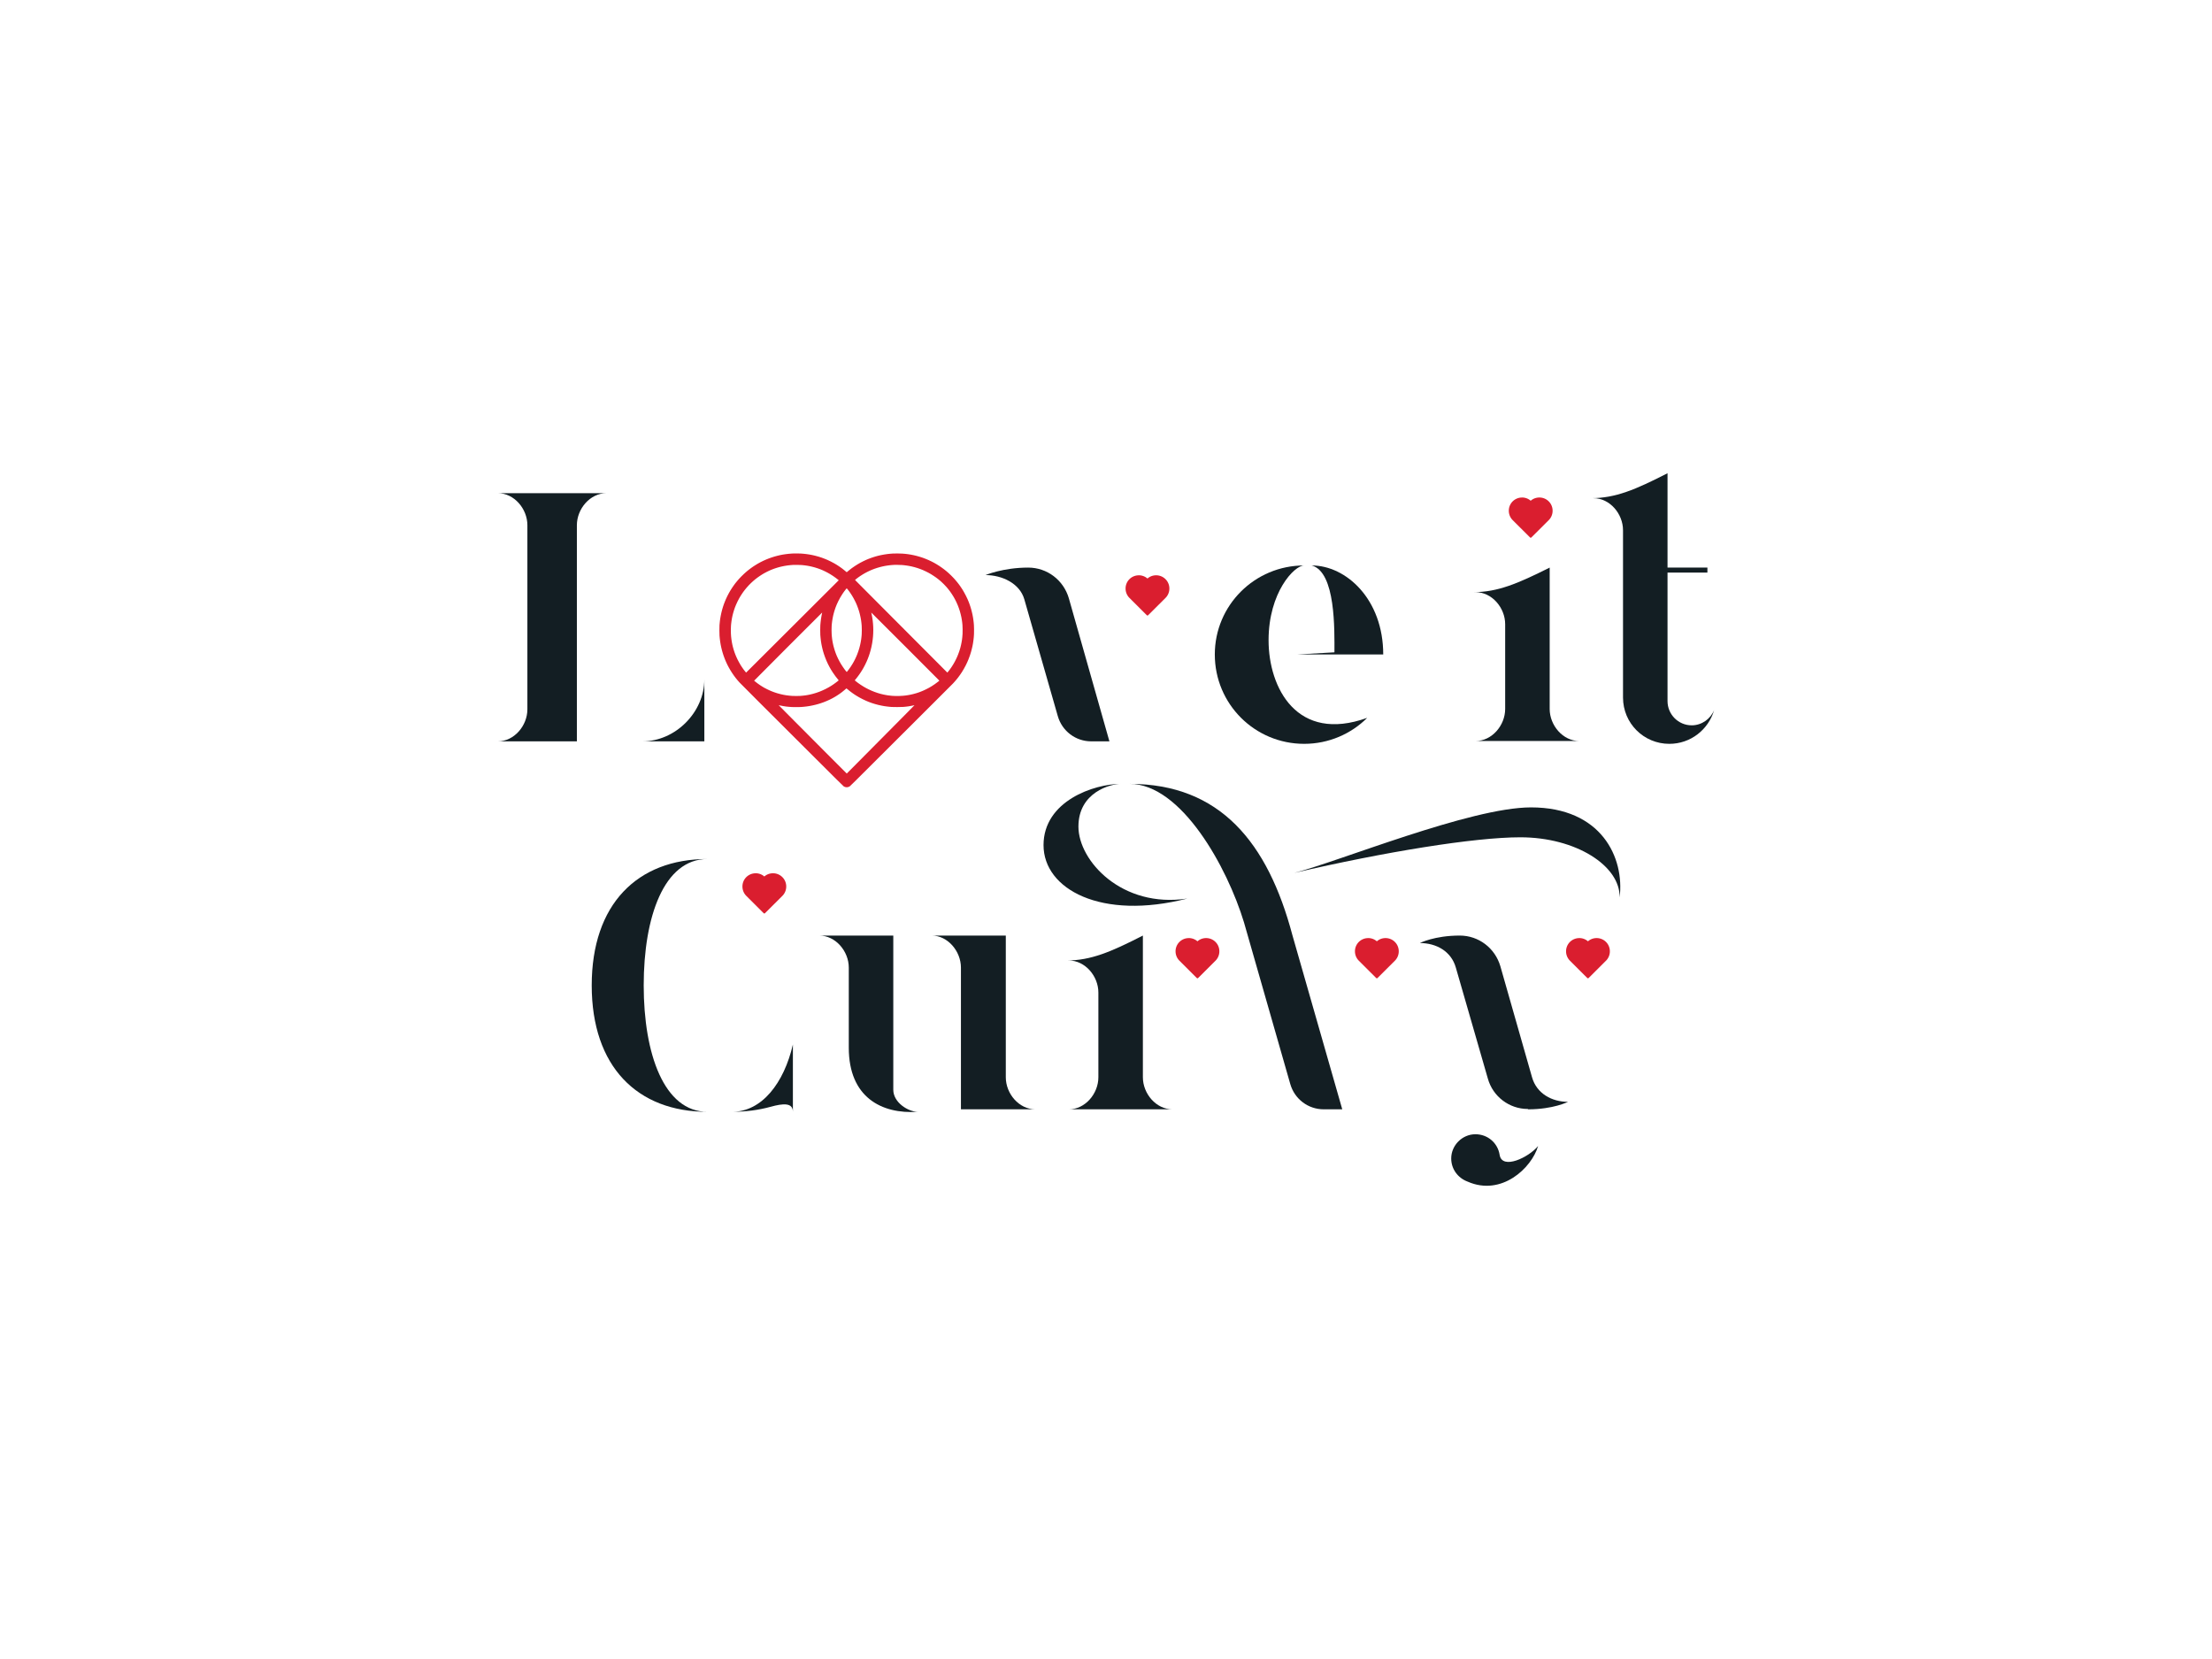 <svg xml:space="preserve" viewBox="0 0 1024 768" y="0px" x="0px" xmlns:xlink="http://www.w3.org/1999/xlink" xmlns="http://www.w3.org/2000/svg" version="1.1">
<rect height="768" width="1024" fill="#ffffff"></rect>
 <path fill="#131e23" d="m338.867 514.69c6.429 0 12.363-0.822 17.801-2.305 5.934-1.65 10.385-1.98 10.385 2.305v-31.153c-4.122 17.804-14.34 31.153-28.186 31.153z"></path> <path fill="#131e23" d="m327.495 397.663c-32.472 0-53.57 20.934-53.57 58.514 0 37.582 21.098 58.514 53.57 58.514-20.109 0-29.504-26.867-29.504-58.514 0-31.811 9.395-58.514 29.504-58.514z"></path> <path fill="#131e23" d="m465.616 498.703v-65.602h-34.284c7.417 0 13.515 7.252 13.515 14.835v65.602h34.449c-7.583 0-13.681-7.252-13.681-14.835z"></path> <path fill="#131e23" d="m413.531 504.472v-71.371h-34.284c7.581 0 13.681 7.252 13.681 14.835v37.088c0 22.909 15.164 30.822 31.976 29.667-4.45 0-11.373-4.286-11.373-10.219z"></path> <path fill="#131e23" d="m529.073 498.703v-65.602c-14.835 7.583-24.066 11.538-35.438 11.538h1.154c7.581 0 13.681 7.252 13.681 14.835v39.23c0 7.583-6.099 14.835-13.681 14.835h47.964c-7.583 0-13.679-7.252-13.679-14.835z"></path> <path fill="#131e23" d="m708.734 373.765c-28.022 0-88.844 25.053-109.614 30.328 41.868-9.727 83.403-16.484 104.668-16.484 25.712 0 46.318 13.188 45.987 27.856 2.308-18.459-8.405-41.699-41.041-41.699z"></path> <path fill="#fff" d="m599.119 404.092c-0.989 0.164-1.978 0.494-2.8 0.658 0.822-0.164 1.647-0.33 2.8-0.658z"></path> <path fill="#131e23" d="m522.971 362.885c23.9 0 45.162 38.569 52.909 64.119l21.428 74.832c1.978 6.922 8.241 11.702 15.496 11.702h8.569l-23.076-80.601c-11.371-42.854-33.458-70.052-75.326-70.052z"></path> <path fill="#131e23" d="m549.674 415.961c-30.33 4.614-50.438-17.473-50.438-33.297 0-15.987 15-19.779 19.616-19.779-12.364 0-35.77 7.91-35.77 28.35s26.703 34.944 66.592 24.725z"></path> <path fill="#131e23" d="m709.225 498.703l-14.671-51.426c-2.472-8.407-10.055-14.176-18.79-14.176-11.702 0-18.459 3.461-18.459 3.461 7.58 0 14.504 3.791 16.646 11.374l14.835 51.426c2.308 8.244 9.891 14.012 18.462 14.012l0.164 0.164c11.702 0 18.459-3.461 18.459-3.461-7.416 0-14.504-3.791-16.646-11.374z"></path> <path fill="#131e23" d="m694.224 534.636c-0.825-5.438-5.438-9.56-11.207-9.56-6.099 0-11.207 5.111-11.207 11.207 0 4.947 3.13 9.066 7.583 10.716 15.657 6.922 29.667-6.263 32.636-16.484-4.288 5.274-16.651 11.21-17.804 4.122z"></path> <g fill="#131e23">  <path d="m326.062 314.511c0 15.165-13.35 28.681-28.679 28.681h28.679v-28.681z"></path>  <path d="m230.461 228.306c7.583 0 13.682 7.252 13.682 14.835v85.216c0 7.583-6.099 14.835-13.682 14.835h36.592v-100.05c0-7.583 6.099-14.835 13.681-14.835h-50.273z"></path>  <path d="m494.792 276.931c-2.472-8.406-10.055-14.176-18.79-14.176-11.703 0-19.779 3.462-19.779 3.462 7.581 0 15.823 3.791 17.965 11.209l15.494 54.064c1.978 6.922 8.242 11.702 15.494 11.702h8.406l-18.791-66.26z"></path>  <path d="m603.745 344.344c11.371 0 21.754-4.614 29.172-12.032-32.472 11.704-45.657-13.846-45.657-35.931 0-22.087 11.868-34.615 16.484-34.615-22.912 0-41.374 18.461-41.374 41.207 0 22.912 18.462 41.371 41.374 41.371z"></path>  <path d="m617.753 301.984l-17.307 0.989h39.891c0-25.548-17.143-41.207-33.133-41.207 11.21 2.968 10.549 30 10.549 40.218z"></path>  <path d="m696.787 288.963v39.23c0 7.583-6.099 14.835-13.682 14.835h47.965c-7.583 0-13.679-7.252-13.679-14.835v-65.438c-14.835 7.417-24.064 11.374-35.438 11.374h1.153c7.583 0 13.682 7.252 13.682 14.835z"></path>  <path d="m783.154 335.775c-6.263 0-11.207-5.111-11.207-11.21v-59.503h18.462v-2.308h-18.462v-43.679c-14.835 7.583-24.067 11.538-35.438 11.538h1.155c7.58 0 13.679 7.253 13.679 14.835v77.47c0 11.866 9.56 21.426 21.426 21.426 9.891 0 18.132-6.591 20.77-15.657-1.65 4.119-5.769 7.088-10.385 7.088z"></path> </g> <path fill="#da1e2f" d="m391.844 318.673c0.015 0 0.273 0.201 0.576 0.454 0.297 0.253 0.771 0.642 1.061 0.865 0.288 0.223 0.779 0.591 1.094 0.814 0.31 0.223 0.771 0.541 1.017 0.707 0.238 0.159 0.699 0.454 1.017 0.642 0.317 0.194 0.858 0.519 1.211 0.712 0.354 0.203 1.024 0.548 1.486 0.779s1.131 0.548 1.486 0.707c0.36 0.159 0.958 0.412 1.332 0.563 0.382 0.144 1.039 0.382 1.463 0.533 0.434 0.144 1.089 0.352 1.463 0.461 0.382 0.109 1.024 0.281 1.436 0.389 0.417 0.101 1.087 0.253 1.499 0.332 0.412 0.085 0.995 0.194 1.305 0.244 0.31 0.044 0.808 0.124 1.118 0.159 0.303 0.044 0.799 0.101 1.109 0.131 0.303 0.035 0.821 0.079 1.146 0.107 0.389 0.03 1.29 0.044 2.668 0.044 1.657 0 2.227-0.015 2.833-0.066 0.417-0.035 0.98-0.092 1.26-0.122 0.275-0.03 0.729-0.087 1.017-0.129 0.281-0.037 0.801-0.124 1.146-0.188 0.347-0.057 0.88-0.166 1.183-0.238s0.561-0.122 0.568-0.107c0.007 0.007-2.054 2.096-4.591 4.656-2.53 2.552-7.555 7.612-11.159 11.253-3.604 3.634-8.585 8.657-11.073 11.167-2.486 2.501-4.527 4.555-4.534 4.555-0.015 0-3.929-3.929-8.709-8.721-4.778-4.802-11.864-11.916-15.751-15.817-3.877-3.899-7.05-7.092-7.05-7.099 0.007-0.007 0.31 0.057 0.677 0.137 0.36 0.079 1.009 0.209 1.441 0.273 0.426 0.074 1.032 0.166 1.349 0.21 0.317 0.035 0.865 0.092 1.225 0.122 0.352 0.037 0.945 0.079 1.305 0.102 0.367 0.015 1.312 0.035 2.098 0.035 0.784 0 1.701-0.02 2.039-0.035 0.34-0.022 0.901-0.065 1.262-0.094 0.352-0.037 0.973-0.101 1.369-0.151 0.397-0.05 0.915-0.122 1.146-0.166 0.238-0.035 0.576-0.094 0.757-0.129 0.188-0.03 0.613-0.116 0.952-0.188 0.338-0.072 0.923-0.201 1.297-0.295s0.908-0.231 1.196-0.317c0.29-0.079 0.816-0.238 1.168-0.352 0.36-0.109 1.009-0.34 1.441-0.498 0.441-0.166 1.14-0.447 1.558-0.627 0.419-0.179 1.039-0.454 1.369-0.618 0.34-0.159 0.923-0.461 1.305-0.664 0.376-0.209 0.923-0.511 1.205-0.685 0.281-0.166 0.779-0.476 1.102-0.692 0.325-0.209 0.816-0.541 1.074-0.727 0.268-0.188 0.686-0.498 0.93-0.687 0.245-0.194 0.729-0.583 1.074-0.871 0.347-0.295 0.714-0.605 0.816-0.699 0.1-0.094 0.194-0.166 0.216-0.166zm27.262-19.377c8.666 8.672 15.758 15.773 15.752 15.788-0.007 0.007-0.109 0.1-0.231 0.201-0.124 0.101-0.476 0.375-0.779 0.613-0.31 0.238-0.836 0.62-1.168 0.858-0.34 0.238-0.908 0.613-1.262 0.836-0.36 0.223-0.923 0.563-1.26 0.749-0.332 0.181-0.915 0.491-1.292 0.679-0.375 0.186-0.973 0.467-1.318 0.626-0.347 0.151-0.865 0.369-1.153 0.483-0.29 0.116-0.764 0.288-1.054 0.397-0.295 0.101-0.806 0.266-1.146 0.375-0.332 0.101-0.958 0.273-1.384 0.382-0.432 0.109-1.03 0.245-1.332 0.31-0.31 0.065-0.808 0.151-1.111 0.201-0.31 0.059-0.821 0.131-1.146 0.173-0.332 0.037-0.888 0.101-1.24 0.129-0.352 0.03-1.089 0.074-1.644 0.087-0.576 0.022-1.397 0.022-1.967 0-0.533-0.013-1.067-0.035-1.19-0.05-0.122-0.007-0.489-0.042-0.814-0.079-0.325-0.03-0.88-0.094-1.233-0.144-0.345-0.05-0.865-0.137-1.146-0.188-0.281-0.05-0.779-0.151-1.104-0.223-0.323-0.072-0.878-0.209-1.225-0.295-0.345-0.094-0.958-0.273-1.369-0.404-0.404-0.129-1.045-0.352-1.427-0.496-0.376-0.137-0.982-0.382-1.349-0.541s-0.98-0.439-1.369-0.627c-0.389-0.188-0.93-0.461-1.203-0.613-0.275-0.144-0.836-0.469-1.24-0.714-0.412-0.245-1.024-0.633-1.369-0.871-0.347-0.231-0.858-0.592-1.133-0.794-0.273-0.208-0.727-0.555-1.009-0.779-0.447-0.352-0.504-0.412-0.461-0.469 0.022-0.035 0.21-0.253 0.404-0.489 0.203-0.238 0.541-0.664 0.757-0.945 0.216-0.282 0.592-0.786 0.83-1.126 0.236-0.338 0.591-0.851 0.784-1.146 0.196-0.295 0.498-0.784 0.685-1.094 0.181-0.303 0.461-0.786 0.62-1.074 0.159-0.282 0.476-0.895 0.707-1.349 0.231-0.461 0.533-1.109 0.685-1.441 0.144-0.34 0.367-0.865 0.491-1.168 0.122-0.31 0.332-0.88 0.476-1.262 0.137-0.388 0.338-0.995 0.454-1.355 0.114-0.36 0.295-0.995 0.41-1.406 0.109-0.417 0.29-1.131 0.389-1.593 0.101-0.461 0.253-1.225 0.332-1.701 0.079-0.483 0.188-1.211 0.238-1.629 0.057-0.417 0.122-1.059 0.151-1.427s0.072-1.032 0.094-1.486c0.022-0.447 0.035-1.139 0.035-1.535s-0.013-1.081-0.035-1.521c-0.022-0.432-0.057-1.096-0.094-1.456-0.03-0.367-0.094-1.009-0.144-1.421-0.05-0.417-0.159-1.139-0.238-1.615-0.079-0.469-0.209-1.131-0.281-1.463-0.072-0.33-0.131-0.613-0.131-0.626 0-0.015 7.094 7.064 15.758 15.729zm-38.508-15.721c0.007 0.006-0.028 0.201-0.079 0.432-0.05 0.231-0.151 0.727-0.223 1.109-0.072 0.376-0.181 1.032-0.238 1.463-0.065 0.426-0.151 1.118-0.186 1.535-0.044 0.419-0.101 1.046-0.124 1.391-0.028 0.347-0.042 1.327-0.042 2.22 0 0.917 0.015 1.86 0.042 2.222 0.022 0.345 0.079 0.973 0.124 1.39 0.035 0.419 0.114 1.061 0.164 1.421 0.052 0.367 0.146 0.945 0.203 1.283 0.065 0.332 0.173 0.888 0.245 1.22 0.072 0.338 0.186 0.849 0.258 1.131 0.072 0.288 0.203 0.779 0.29 1.096 0.085 0.308 0.266 0.886 0.388 1.275 0.131 0.389 0.369 1.059 0.528 1.499 0.166 0.441 0.447 1.148 0.627 1.572 0.186 0.432 0.504 1.131 0.712 1.558 0.21 0.424 0.533 1.059 0.729 1.404 0.186 0.347 0.489 0.88 0.677 1.19 0.181 0.303 0.583 0.945 0.901 1.414 0.31 0.474 0.843 1.225 1.176 1.665 0.332 0.447 0.786 1.024 1.009 1.283 0.223 0.268 0.424 0.506 0.447 0.541 0.042 0.065 0 0.109-0.461 0.476-0.281 0.223-0.735 0.57-1.009 0.771-0.273 0.209-0.735 0.533-1.017 0.729-0.288 0.194-0.712 0.474-0.943 0.618-0.238 0.153-0.744 0.456-1.133 0.679-0.389 0.223-1.117 0.613-1.628 0.864-0.513 0.245-1.227 0.585-1.587 0.736s-0.945 0.389-1.29 0.519c-0.34 0.129-0.937 0.34-1.319 0.461-0.382 0.129-1.032 0.317-1.434 0.426-0.412 0.114-1.017 0.266-1.356 0.338-0.33 0.072-0.821 0.173-1.087 0.223-0.268 0.044-0.771 0.131-1.133 0.181-0.352 0.05-0.893 0.114-1.203 0.144-0.303 0.037-0.836 0.079-1.183 0.101-0.345 0.02-1.181 0.042-1.853 0.042-0.67 0-1.506-0.022-1.853-0.042-0.345-0.022-0.95-0.079-1.355-0.116-0.397-0.042-1.002-0.114-1.347-0.166-0.347-0.057-0.93-0.159-1.297-0.223-0.369-0.072-1.032-0.223-1.478-0.33-0.454-0.116-1.126-0.297-1.5-0.412-0.375-0.116-0.945-0.295-1.26-0.412-0.317-0.114-0.823-0.303-1.118-0.417-0.295-0.124-0.757-0.317-1.017-0.434-0.266-0.114-0.814-0.367-1.218-0.568-0.41-0.203-0.995-0.506-1.305-0.677-0.31-0.181-0.806-0.469-1.109-0.657-0.303-0.186-0.786-0.496-1.067-0.692-0.29-0.194-0.771-0.548-1.089-0.779-0.31-0.231-0.757-0.583-0.995-0.779-0.238-0.194-0.456-0.367-0.469-0.382-0.03-0.02 5.939-6.011 15.714-15.793 8.666-8.666 15.765-15.751 15.765-15.743h0.007zm11.375-11.239c0.022 0 0.216 0.231 0.441 0.511 0.223 0.281 0.583 0.757 0.806 1.067 0.223 0.303 0.555 0.786 0.742 1.074 0.181 0.282 0.461 0.722 0.613 0.98 0.159 0.253 0.397 0.672 0.541 0.93 0.144 0.253 0.426 0.779 0.613 1.168 0.196 0.389 0.441 0.895 0.548 1.124 0.101 0.233 0.295 0.687 0.426 0.997 0.129 0.316 0.325 0.829 0.432 1.131 0.116 0.303 0.281 0.799 0.375 1.096 0.094 0.295 0.216 0.705 0.282 0.923 0.057 0.216 0.186 0.699 0.281 1.074 0.094 0.375 0.231 1.01 0.31 1.404 0.079 0.397 0.194 1.017 0.245 1.371 0.05 0.36 0.129 0.943 0.166 1.297 0.035 0.36 0.092 0.923 0.114 1.26 0.03 0.34 0.05 1.218 0.05 1.962 0 0.742-0.02 1.63-0.05 1.967-0.022 0.332-0.072 0.851-0.101 1.146-0.028 0.295-0.092 0.829-0.144 1.183-0.05 0.352-0.151 0.952-0.223 1.327-0.072 0.382-0.201 0.98-0.281 1.34-0.087 0.354-0.245 0.967-0.354 1.356-0.107 0.382-0.316 1.044-0.454 1.463-0.137 0.417-0.367 1.037-0.504 1.384-0.129 0.338-0.347 0.849-0.469 1.124-0.122 0.281-0.367 0.806-0.548 1.176-0.181 0.367-0.454 0.901-0.613 1.181-0.159 0.29-0.432 0.771-0.62 1.074-0.186 0.31-0.548 0.88-0.814 1.277-0.268 0.389-0.664 0.958-0.888 1.253-0.223 0.303-0.519 0.679-0.648 0.83-0.131 0.159-0.253 0.288-0.268 0.288-0.022 0-0.137-0.129-0.273-0.288-0.131-0.151-0.447-0.563-0.699-0.895-0.253-0.338-0.657-0.915-0.901-1.283-0.253-0.36-0.592-0.893-0.766-1.183-0.172-0.281-0.461-0.784-0.64-1.109-0.181-0.325-0.498-0.945-0.707-1.369-0.216-0.426-0.491-1.017-0.613-1.312-0.122-0.297-0.332-0.816-0.461-1.153-0.129-0.332-0.325-0.895-0.439-1.24-0.109-0.347-0.282-0.895-0.369-1.218-0.092-0.332-0.223-0.794-0.281-1.039s-0.159-0.685-0.223-0.98c-0.065-0.295-0.151-0.779-0.209-1.074-0.052-0.288-0.124-0.764-0.166-1.054-0.037-0.288-0.094-0.77-0.124-1.08-0.035-0.305-0.078-0.83-0.1-1.168-0.03-0.332-0.052-1.19-0.052-1.904 0-0.712 0.022-1.578 0.044-1.925 0.03-0.345 0.072-0.871 0.101-1.166 0.035-0.295 0.092-0.786 0.137-1.096 0.035-0.303 0.129-0.865 0.201-1.248 0.065-0.382 0.181-0.958 0.253-1.283 0.072-0.317 0.201-0.829 0.281-1.131 0.087-0.31 0.245-0.858 0.354-1.225 0.114-0.369 0.33-1.002 0.482-1.421 0.151-0.412 0.404-1.044 0.555-1.406 0.151-0.36 0.469-1.037 0.699-1.506s0.605-1.176 0.829-1.565 0.57-0.965 0.771-1.275c0.196-0.31 0.506-0.786 0.692-1.054 0.181-0.258 0.434-0.613 0.555-0.771 0.122-0.164 0.404-0.526 0.627-0.806s0.417-0.511 0.432-0.511zm23.673-10.829c0.744 0.007 1.572 0.03 1.845 0.052 0.282 0.022 0.744 0.065 1.039 0.094 0.295 0.035 0.821 0.1 1.168 0.151 0.345 0.05 0.864 0.129 1.146 0.186 0.288 0.052 0.821 0.159 1.188 0.238 0.362 0.087 0.96 0.231 1.327 0.332 0.367 0.1 0.965 0.281 1.319 0.389 0.36 0.114 0.937 0.317 1.283 0.447 0.354 0.129 0.923 0.352 1.262 0.496 0.345 0.146 0.965 0.434 1.384 0.635 0.417 0.203 0.987 0.498 1.275 0.65 0.288 0.159 0.771 0.432 1.074 0.613 0.303 0.186 0.865 0.533 1.24 0.786 0.375 0.244 0.901 0.605 1.168 0.799 0.266 0.196 0.764 0.578 1.109 0.851 0.347 0.281 0.858 0.707 1.133 0.945 0.273 0.238 0.865 0.806 1.312 1.253 0.454 0.456 1.022 1.061 1.268 1.349 0.253 0.288 0.642 0.764 0.873 1.052 0.231 0.295 0.583 0.751 0.786 1.024 0.194 0.273 0.561 0.806 0.814 1.188 0.253 0.376 0.598 0.93 0.771 1.227 0.166 0.295 0.447 0.792 0.62 1.109 0.166 0.317 0.424 0.821 0.576 1.131 0.146 0.303 0.347 0.744 0.448 0.982 0.107 0.231 0.288 0.655 0.402 0.943 0.116 0.282 0.31 0.823 0.441 1.19 0.129 0.367 0.323 0.952 0.424 1.29 0.109 0.347 0.281 0.987 0.389 1.428 0.116 0.439 0.26 1.094 0.332 1.463 0.072 0.367 0.173 0.936 0.223 1.275 0.05 0.34 0.114 0.821 0.151 1.074 0.03 0.253 0.079 0.757 0.114 1.111 0.03 0.375 0.066 1.233 0.079 2.024 0.007 0.865 0 1.666-0.028 2.148-0.022 0.426-0.072 1.096-0.116 1.493-0.035 0.397-0.107 0.958-0.144 1.24-0.042 0.288-0.129 0.792-0.186 1.131-0.066 0.34-0.181 0.908-0.26 1.275-0.079 0.369-0.231 0.982-0.332 1.356-0.107 0.375-0.31 1.052-0.461 1.499-0.144 0.447-0.397 1.133-0.548 1.522-0.151 0.382-0.375 0.915-0.489 1.181-0.116 0.268-0.354 0.764-0.519 1.111-0.173 0.345-0.441 0.871-0.607 1.174-0.159 0.297-0.439 0.786-0.62 1.089-0.179 0.303-0.546 0.88-0.806 1.277-0.268 0.395-0.627 0.908-0.801 1.146-0.179 0.231-0.496 0.648-0.72 0.923-0.216 0.281-0.404 0.504-0.419 0.511s-0.389-0.352-0.821-0.794c-0.439-0.447-3.353-3.373-6.481-6.509s-10.971-11.008-17.43-17.482c-6.452-6.479-13.141-13.191-14.865-14.922-1.722-1.722-3.135-3.15-3.143-3.163-0.007-0.022 0.216-0.218 0.498-0.441 0.281-0.223 0.698-0.541 0.923-0.705 0.223-0.159 0.677-0.484 1.015-0.707 0.34-0.223 0.843-0.548 1.133-0.722 0.281-0.173 0.727-0.432 0.987-0.576 0.258-0.146 0.799-0.434 1.203-0.635 0.404-0.203 0.967-0.469 1.248-0.59 0.288-0.131 0.764-0.332 1.059-0.448 0.295-0.122 0.801-0.31 1.111-0.417 0.317-0.116 0.851-0.288 1.181-0.389 0.34-0.109 0.873-0.26 1.19-0.34 0.317-0.087 0.821-0.209 1.131-0.281 0.303-0.065 0.821-0.173 1.153-0.238 0.325-0.057 0.893-0.151 1.255-0.201 0.367-0.052 0.893-0.124 1.181-0.151 0.282-0.03 0.786-0.072 1.111-0.094 0.325-0.022 0.699-0.044 0.836-0.052 0.129-0.006 0.843-0.006 1.593 0zm-46.575 0c0.779 0.007 1.665 0.037 2.054 0.066 0.376 0.035 0.967 0.092 1.312 0.137 0.347 0.042 0.88 0.114 1.19 0.166 0.303 0.05 0.814 0.137 1.124 0.201 0.317 0.065 0.851 0.181 1.19 0.268 0.33 0.079 0.915 0.236 1.297 0.345 0.375 0.109 0.98 0.303 1.347 0.426 0.369 0.129 0.937 0.33 1.262 0.461 0.325 0.129 0.836 0.345 1.131 0.474 0.295 0.131 0.829 0.382 1.183 0.563 0.352 0.181 0.829 0.426 1.052 0.548 0.223 0.122 0.677 0.382 1.002 0.576 0.325 0.188 0.901 0.555 1.277 0.801 0.382 0.253 0.923 0.627 1.203 0.836 0.288 0.209 0.757 0.57 1.052 0.808l0.533 0.424-3.813 3.8c-2.091 2.091-9.378 9.364-16.197 16.155-6.813 6.789-14.743 14.697-17.618 17.567-2.877 2.877-5.241 5.234-5.263 5.234-0.015 0.007-0.223-0.245-0.469-0.555-0.253-0.31-0.568-0.727-0.72-0.923-0.146-0.201-0.441-0.62-0.65-0.93s-0.511-0.771-0.67-1.022c-0.159-0.253-0.469-0.786-0.692-1.19-0.223-0.397-0.555-1.037-0.751-1.419-0.186-0.389-0.439-0.915-0.546-1.176-0.116-0.26-0.31-0.722-0.434-1.024-0.114-0.303-0.31-0.806-0.424-1.131-0.116-0.325-0.295-0.88-0.404-1.24s-0.268-0.923-0.352-1.248c-0.079-0.323-0.196-0.821-0.26-1.094-0.057-0.275-0.159-0.779-0.223-1.133-0.057-0.345-0.151-0.937-0.203-1.312-0.05-0.375-0.114-0.958-0.151-1.297-0.028-0.33-0.072-0.987-0.092-1.441-0.03-0.498-0.037-1.262-0.022-1.91 0.007-0.592 0.035-1.305 0.057-1.593 0.022-0.282 0.065-0.758 0.094-1.054 0.035-0.295 0.101-0.821 0.151-1.168 0.05-0.352 0.137-0.901 0.194-1.225 0.066-0.323 0.173-0.864 0.245-1.196 0.079-0.34 0.231-0.937 0.34-1.334 0.107-0.404 0.295-1.03 0.424-1.404 0.124-0.376 0.317-0.923 0.426-1.227 0.114-0.295 0.332-0.836 0.489-1.203 0.159-0.367 0.469-1.045 0.692-1.499 0.231-0.461 0.548-1.068 0.707-1.356 0.159-0.281 0.389-0.685 0.513-0.886 0.122-0.203 0.402-0.657 0.633-1.002 0.223-0.347 0.57-0.843 0.757-1.111 0.196-0.258 0.541-0.72 0.771-1.017 0.238-0.295 0.62-0.757 0.851-1.03 0.231-0.268 0.65-0.736 0.93-1.039 0.282-0.295 0.771-0.784 1.081-1.087 0.317-0.297 0.744-0.692 0.96-0.873 0.209-0.188 0.591-0.511 0.851-0.729 0.258-0.209 0.712-0.568 1.022-0.799 0.303-0.231 0.888-0.635 1.299-0.908 0.402-0.268 0.95-0.613 1.203-0.771 0.258-0.151 0.692-0.404 0.973-0.556 0.275-0.151 0.779-0.419 1.126-0.59 0.338-0.174 0.836-0.412 1.102-0.528 0.268-0.114 0.744-0.317 1.059-0.447 0.31-0.122 0.838-0.325 1.153-0.439 0.325-0.116 0.88-0.295 1.24-0.404 0.362-0.107 0.888-0.26 1.161-0.332 0.275-0.072 0.757-0.186 1.074-0.258s0.888-0.188 1.277-0.26 1.022-0.173 1.404-0.223c0.389-0.05 0.989-0.122 1.334-0.151 0.347-0.035 0.888-0.072 1.203-0.094 0.317-0.015 1.19-0.028 1.947-0.015zm0.007-5.291c-0.613-0.007-1.297-0.015-1.506-0.007-0.218 0.007-0.692 0.03-1.061 0.052-0.36 0.02-1.002 0.079-1.419 0.114-0.419 0.044-1.118 0.124-1.558 0.188-0.439 0.065-1.024 0.151-1.297 0.201-0.273 0.052-0.742 0.144-1.039 0.203-0.295 0.065-0.871 0.201-1.275 0.303-0.412 0.1-1.024 0.266-1.369 0.367-0.347 0.102-0.952 0.295-1.342 0.424-0.389 0.131-1.002 0.347-1.355 0.483s-0.908 0.36-1.233 0.498c-0.325 0.137-0.901 0.395-1.275 0.568-0.376 0.181-1.002 0.491-1.384 0.692-0.382 0.209-0.937 0.511-1.225 0.677-0.29 0.166-0.729 0.434-0.982 0.6-0.258 0.157-0.64 0.402-0.858 0.546-0.209 0.146-0.613 0.419-0.886 0.613-0.275 0.196-0.707 0.513-0.965 0.707-0.253 0.196-0.694 0.541-0.982 0.771-0.281 0.238-0.64 0.533-0.792 0.67-0.151 0.138-0.563 0.506-0.91 0.823-0.345 0.317-0.901 0.866-1.24 1.203-0.338 0.347-0.814 0.851-1.059 1.126-0.245 0.273-0.64 0.742-0.886 1.037s-0.598 0.735-0.786 0.965c-0.181 0.238-0.491 0.65-0.677 0.91-0.196 0.266-0.57 0.814-0.836 1.218-0.268 0.41-0.635 0.995-0.823 1.297-0.179 0.31-0.474 0.821-0.648 1.139-0.181 0.325-0.491 0.93-0.707 1.349-0.209 0.424-0.504 1.044-0.65 1.384-0.151 0.33-0.367 0.856-0.489 1.166-0.124 0.303-0.325 0.83-0.447 1.161-0.116 0.332-0.31 0.895-0.419 1.24-0.107 0.347-0.245 0.794-0.295 0.987-0.057 0.196-0.159 0.563-0.223 0.823-0.072 0.258-0.196 0.764-0.275 1.109-0.079 0.354-0.209 0.952-0.273 1.327-0.072 0.375-0.166 0.908-0.209 1.183-0.037 0.28-0.101 0.692-0.131 0.93-0.028 0.229-0.079 0.685-0.107 0.995-0.037 0.316-0.079 0.836-0.109 1.153-0.022 0.345-0.042 1.283-0.042 2.371 0 1.131 0.015 2.017 0.05 2.406 0.022 0.332 0.079 0.923 0.116 1.312 0.042 0.382 0.122 1.046 0.186 1.478 0.065 0.434 0.173 1.089 0.245 1.463 0.065 0.382 0.194 0.98 0.273 1.334 0.079 0.36 0.225 0.93 0.317 1.275 0.087 0.34 0.245 0.888 0.347 1.218 0.1 0.332 0.273 0.873 0.389 1.212 0.114 0.338 0.303 0.851 0.417 1.146 0.109 0.295 0.29 0.742 0.389 0.987 0.101 0.238 0.31 0.714 0.461 1.052 0.151 0.34 0.397 0.843 0.533 1.131 0.144 0.282 0.419 0.808 0.613 1.168 0.196 0.354 0.526 0.937 0.744 1.29 0.216 0.362 0.561 0.917 0.779 1.24 0.216 0.332 0.568 0.851 0.799 1.168 0.223 0.317 0.591 0.808 0.816 1.096 0.223 0.281 0.605 0.757 0.849 1.052 0.245 0.295 0.679 0.786 0.96 1.096s4.123 4.174 8.535 8.578c4.42 4.412 13.603 13.575 20.414 20.366 6.813 6.797 13.892 13.854 15.738 15.686 1.853 1.838 3.438 3.394 3.54 3.46 0.1 0.065 0.281 0.164 0.404 0.223 0.129 0.057 0.352 0.129 0.496 0.164 0.151 0.03 0.389 0.059 0.533 0.059s0.382-0.03 0.526-0.059c0.151-0.035 0.369-0.107 0.498-0.164 0.122-0.059 0.31-0.159 0.404-0.223 0.1-0.066 1.233-1.161 2.515-2.438 1.283-1.275 8.339-8.312 15.686-15.634 7.337-7.324 16.897-16.854 21.237-21.187 4.339-4.326 8.081-8.066 8.312-8.312s0.626-0.677 0.878-0.965c0.253-0.29 0.635-0.744 0.851-1.002 0.216-0.26 0.563-0.707 0.771-0.98 0.209-0.275 0.583-0.786 0.829-1.14 0.245-0.345 0.635-0.93 0.865-1.29 0.223-0.36 0.627-1.03 0.893-1.491 0.26-0.461 0.635-1.161 0.838-1.558 0.201-0.397 0.496-1.009 0.655-1.356 0.159-0.345 0.439-1.008 0.627-1.476 0.186-0.469 0.483-1.277 0.663-1.796 0.173-0.519 0.389-1.211 0.483-1.535 0.094-0.332 0.253-0.923 0.352-1.319 0.101-0.397 0.245-1.002 0.317-1.347 0.072-0.34 0.188-0.96 0.26-1.371 0.065-0.41 0.166-1.087 0.216-1.506 0.05-0.419 0.122-1.032 0.151-1.369 0.03-0.332 0.072-0.995 0.094-1.463 0.028-0.533 0.035-1.362 0.022-2.235-0.007-0.764-0.037-1.607-0.059-1.875-0.02-0.266-0.065-0.749-0.092-1.074-0.037-0.325-0.094-0.851-0.138-1.168-0.035-0.316-0.129-0.908-0.194-1.318-0.072-0.412-0.188-1.024-0.26-1.371-0.079-0.345-0.209-0.923-0.303-1.29-0.094-0.36-0.223-0.871-0.295-1.124-0.072-0.26-0.223-0.757-0.332-1.104-0.107-0.345-0.295-0.908-0.417-1.24-0.124-0.33-0.317-0.858-0.441-1.161-0.122-0.31-0.345-0.829-0.489-1.166-0.151-0.34-0.476-1.024-0.729-1.522-0.251-0.496-0.633-1.225-0.858-1.607-0.216-0.389-0.519-0.908-0.67-1.153-0.151-0.238-0.489-0.757-0.749-1.146-0.26-0.382-0.65-0.945-0.865-1.24-0.223-0.295-0.591-0.771-0.814-1.052-0.231-0.288-0.598-0.729-0.816-0.98-0.216-0.26-0.633-0.722-0.915-1.032-0.288-0.31-0.829-0.865-1.196-1.225s-0.895-0.858-1.168-1.104c-0.273-0.244-0.749-0.648-1.052-0.908-0.31-0.251-0.801-0.64-1.096-0.871-0.295-0.223-0.764-0.563-1.039-0.758-0.273-0.194-0.764-0.533-1.087-0.742-0.332-0.216-0.888-0.568-1.24-0.779-0.362-0.216-0.888-0.519-1.168-0.677-0.288-0.159-0.873-0.454-1.297-0.67-0.426-0.21-0.995-0.476-1.262-0.592-0.266-0.114-0.786-0.338-1.161-0.489s-0.871-0.34-1.094-0.426c-0.225-0.079-0.627-0.216-0.888-0.31-0.266-0.087-0.757-0.244-1.096-0.345-0.338-0.101-0.864-0.253-1.174-0.332-0.317-0.087-0.902-0.223-1.297-0.317-0.404-0.087-1.068-0.223-1.471-0.295-0.412-0.072-1.046-0.173-1.406-0.223-0.367-0.05-0.908-0.114-1.203-0.144-0.297-0.037-0.917-0.087-1.378-0.116-0.554-0.042-1.325-0.065-2.312-0.065-0.816 0-1.796 0.015-2.185 0.044-0.382 0.02-0.96 0.072-1.275 0.1-0.317 0.03-0.851 0.087-1.183 0.131-0.34 0.042-1.002 0.137-1.471 0.216-0.476 0.079-1.139 0.209-1.486 0.281-0.338 0.072-0.923 0.21-1.29 0.295-0.367 0.094-0.865 0.231-1.109 0.303-0.245 0.074-0.685 0.203-0.982 0.297-0.295 0.092-0.836 0.273-1.203 0.41-0.367 0.131-0.93 0.347-1.262 0.476-0.323 0.137-0.821 0.347-1.109 0.469-0.281 0.122-0.895 0.412-1.349 0.642-0.461 0.223-1.059 0.533-1.332 0.692-0.275 0.151-0.757 0.432-1.074 0.62-0.317 0.186-0.937 0.576-1.371 0.871-0.439 0.29-1.03 0.699-1.318 0.908-0.282 0.21-0.801 0.607-1.146 0.88-0.34 0.273-0.766 0.62-0.937 0.771-0.166 0.151-0.325 0.273-0.34 0.273s-0.173-0.129-0.352-0.288c-0.159-0.159-0.585-0.504-0.923-0.771-0.332-0.266-0.829-0.648-1.089-0.843-0.268-0.194-0.742-0.526-1.059-0.742-0.317-0.216-0.843-0.555-1.168-0.764-0.332-0.203-0.865-0.526-1.19-0.707-0.323-0.188-1.03-0.563-1.563-0.829-0.541-0.275-1.24-0.605-1.558-0.744-0.31-0.137-0.88-0.375-1.262-0.519-0.375-0.151-0.973-0.375-1.325-0.504-0.354-0.124-1.002-0.332-1.443-0.469-0.439-0.131-1.161-0.332-1.6-0.439-0.439-0.109-1.081-0.26-1.434-0.332-0.347-0.072-0.923-0.181-1.277-0.238-0.352-0.057-0.965-0.151-1.362-0.201-0.397-0.059-1.002-0.124-1.334-0.151-0.338-0.03-0.886-0.074-1.218-0.094-0.33-0.022-1.109-0.044-1.722-0.052l-0.022 0.007z"></path> <path fill="#da1e2f" d="m731.17 434.272c-0.105-0.001-0.223-0.003-0.259-0.001-0.037 0.001-0.119 0.005-0.182 0.009-0.062 0.004-0.172 0.014-0.244 0.02-0.072 0.008-0.192 0.021-0.268 0.032-0.076 0.011-0.176 0.026-0.223 0.035-0.047 0.009-0.128 0.025-0.179 0.035-0.051 0.011-0.15 0.035-0.219 0.052-0.071 0.017-0.176 0.046-0.235 0.063-0.06 0.017-0.164 0.051-0.231 0.073-0.067 0.023-0.172 0.06-0.233 0.083s-0.156 0.062-0.212 0.086c-0.056 0.023-0.155 0.068-0.219 0.098-0.065 0.031-0.172 0.084-0.238 0.119-0.066 0.036-0.161 0.088-0.211 0.116-0.05 0.029-0.125 0.075-0.169 0.103-0.044 0.027-0.11 0.069-0.148 0.094-0.036 0.025-0.105 0.072-0.152 0.105-0.047 0.034-0.122 0.088-0.166 0.122-0.043 0.034-0.119 0.093-0.169 0.133-0.048 0.041-0.11 0.092-0.136 0.115-0.026 0.024-0.097 0.087-0.156 0.141-0.059 0.055-0.155 0.149-0.213 0.207-0.058 0.06-0.14 0.146-0.182 0.194-0.042 0.047-0.11 0.128-0.152 0.178s-0.103 0.126-0.135 0.166c-0.031 0.041-0.084 0.112-0.116 0.156-0.034 0.046-0.098 0.14-0.144 0.209-0.046 0.07-0.109 0.171-0.141 0.223-0.031 0.053-0.082 0.141-0.111 0.196-0.031 0.056-0.084 0.16-0.122 0.232-0.036 0.073-0.087 0.18-0.112 0.238-0.026 0.057-0.063 0.147-0.084 0.201-0.021 0.052-0.056 0.143-0.077 0.2-0.02 0.057-0.053 0.154-0.072 0.213-0.018 0.06-0.042 0.136-0.051 0.17-0.01 0.034-0.027 0.097-0.038 0.141-0.012 0.044-0.034 0.131-0.047 0.191-0.014 0.061-0.036 0.164-0.047 0.228-0.012 0.064-0.029 0.156-0.036 0.203-0.006 0.048-0.017 0.119-0.023 0.16-0.005 0.039-0.014 0.118-0.018 0.171-0.006 0.054-0.014 0.144-0.019 0.198-0.004 0.059-0.007 0.22-0.007 0.408 0 0.194 0.003 0.347 0.009 0.414 0.004 0.057 0.014 0.159 0.02 0.226 0.007 0.066 0.021 0.18 0.032 0.254 0.011 0.075 0.03 0.187 0.042 0.252 0.011 0.066 0.033 0.168 0.047 0.229 0.014 0.062 0.039 0.16 0.055 0.219 0.015 0.058 0.042 0.153 0.06 0.209 0.017 0.057 0.047 0.15 0.067 0.208 0.02 0.058 0.052 0.146 0.072 0.197 0.019 0.051 0.05 0.128 0.067 0.17 0.017 0.041 0.053 0.123 0.079 0.181 0.026 0.058 0.068 0.145 0.092 0.194 0.025 0.049 0.072 0.139 0.105 0.201 0.034 0.061 0.09 0.161 0.128 0.222 0.037 0.062 0.096 0.158 0.134 0.213 0.037 0.057 0.098 0.146 0.137 0.201 0.038 0.055 0.102 0.139 0.14 0.188 0.038 0.048 0.104 0.13 0.146 0.181 0.042 0.051 0.117 0.135 0.165 0.188s0.709 0.718 1.467 1.475c0.76 0.759 2.339 2.334 3.51 3.501 1.171 1.168 2.388 2.382 2.706 2.697 0.319 0.316 0.591 0.583 0.609 0.595 0.017 0.011 0.048 0.028 0.069 0.038 0.022 0.01 0.061 0.022 0.085 0.028 0.026 0.005 0.067 0.01 0.092 0.01s0.066-0.005 0.09-0.01c0.026-0.006 0.063-0.018 0.086-0.028 0.021-0.01 0.053-0.027 0.069-0.038 0.017-0.011 0.212-0.2 0.432-0.419 0.221-0.219 1.434-1.429 2.697-2.688 1.261-1.259 2.905-2.898 3.651-3.642 0.746-0.744 1.389-1.387 1.429-1.429s0.108-0.116 0.151-0.166c0.043-0.05 0.109-0.128 0.146-0.172 0.037-0.045 0.097-0.122 0.133-0.168 0.036-0.047 0.1-0.135 0.142-0.196 0.042-0.059 0.109-0.16 0.149-0.222 0.038-0.062 0.108-0.177 0.154-0.256 0.045-0.079 0.109-0.2 0.144-0.268 0.035-0.068 0.085-0.174 0.113-0.233 0.027-0.059 0.076-0.173 0.108-0.254 0.032-0.081 0.083-0.22 0.114-0.309 0.03-0.089 0.067-0.208 0.083-0.264 0.016-0.057 0.043-0.159 0.061-0.227 0.017-0.068 0.042-0.172 0.055-0.232 0.012-0.058 0.032-0.165 0.045-0.236 0.011-0.07 0.029-0.187 0.037-0.259 0.009-0.072 0.021-0.177 0.026-0.235 0.005-0.057 0.012-0.171 0.016-0.252 0.005-0.092 0.006-0.234 0.004-0.384-0.001-0.131-0.006-0.276-0.01-0.322-0.004-0.046-0.011-0.129-0.016-0.185-0.006-0.056-0.016-0.146-0.024-0.201-0.006-0.054-0.022-0.156-0.033-0.227-0.012-0.071-0.032-0.176-0.045-0.236-0.014-0.059-0.036-0.159-0.052-0.222-0.016-0.062-0.038-0.15-0.051-0.193-0.012-0.045-0.038-0.13-0.057-0.19-0.018-0.059-0.051-0.156-0.072-0.213-0.021-0.057-0.055-0.148-0.076-0.2-0.021-0.053-0.059-0.142-0.084-0.201-0.026-0.058-0.082-0.176-0.125-0.262-0.043-0.085-0.109-0.211-0.148-0.276-0.037-0.067-0.089-0.156-0.115-0.198-0.026-0.041-0.084-0.13-0.129-0.197-0.045-0.066-0.112-0.162-0.149-0.213-0.038-0.051-0.102-0.133-0.14-0.181-0.04-0.049-0.103-0.125-0.14-0.168-0.037-0.045-0.109-0.124-0.157-0.177-0.049-0.053-0.142-0.149-0.206-0.211s-0.154-0.148-0.201-0.19c-0.047-0.042-0.129-0.111-0.181-0.156-0.053-0.043-0.138-0.11-0.188-0.15-0.051-0.038-0.131-0.097-0.179-0.13-0.047-0.033-0.131-0.092-0.187-0.128-0.057-0.037-0.153-0.098-0.213-0.134-0.062-0.037-0.153-0.089-0.201-0.116-0.049-0.027-0.15-0.078-0.223-0.115-0.073-0.036-0.171-0.082-0.217-0.102-0.046-0.02-0.135-0.058-0.2-0.084s-0.15-0.058-0.188-0.073c-0.039-0.014-0.108-0.037-0.153-0.053-0.046-0.015-0.13-0.042-0.188-0.059-0.058-0.017-0.148-0.043-0.202-0.057-0.055-0.015-0.155-0.038-0.223-0.055-0.069-0.015-0.184-0.038-0.253-0.051-0.071-0.012-0.18-0.03-0.242-0.038-0.063-0.009-0.156-0.02-0.207-0.025-0.051-0.006-0.158-0.015-0.237-0.02-0.095-0.007-0.228-0.011-0.398-0.011-0.14 0-0.309 0.003-0.376 0.008-0.066 0.004-0.165 0.012-0.219 0.017-0.055 0.005-0.146 0.015-0.203 0.023-0.058 0.007-0.172 0.023-0.253 0.037-0.082 0.014-0.196 0.036-0.255 0.048-0.058 0.012-0.159 0.036-0.222 0.051-0.063 0.016-0.149 0.04-0.191 0.052-0.042 0.013-0.118 0.035-0.169 0.051-0.051 0.016-0.144 0.047-0.207 0.07-0.063 0.023-0.16 0.06-0.217 0.082-0.056 0.023-0.141 0.06-0.191 0.081-0.048 0.021-0.154 0.071-0.232 0.11-0.079 0.038-0.182 0.092-0.229 0.119-0.047 0.026-0.13 0.074-0.185 0.107-0.055 0.032-0.161 0.099-0.236 0.15-0.076 0.05-0.177 0.12-0.227 0.156-0.049 0.036-0.138 0.104-0.197 0.151-0.058 0.047-0.132 0.107-0.161 0.133-0.029 0.026-0.056 0.047-0.058 0.047s-0.03-0.022-0.061-0.049c-0.027-0.027-0.101-0.087-0.159-0.133-0.057-0.046-0.142-0.111-0.187-0.145-0.046-0.033-0.128-0.09-0.182-0.128-0.055-0.037-0.145-0.095-0.201-0.131-0.057-0.035-0.149-0.09-0.205-0.122-0.056-0.032-0.177-0.097-0.269-0.142-0.093-0.047-0.213-0.104-0.268-0.128-0.053-0.023-0.151-0.064-0.217-0.089-0.064-0.026-0.167-0.064-0.228-0.087-0.061-0.021-0.172-0.057-0.248-0.081-0.076-0.023-0.2-0.057-0.275-0.075-0.076-0.019-0.186-0.045-0.247-0.057-0.06-0.012-0.159-0.031-0.22-0.041-0.061-0.01-0.166-0.026-0.234-0.035-0.068-0.01-0.172-0.021-0.229-0.026-0.058-0.005-0.152-0.013-0.209-0.016-0.057-0.004-0.191-0.008-0.296-0.009l-0.004 0.001z"></path> <path fill="#da1e2f" d="m527.255 266.329c-0.105-0.001-0.223-0.003-0.259-0.001-0.037 0.001-0.119 0.005-0.182 0.009-0.062 0.004-0.172 0.014-0.244 0.02-0.072 0.008-0.192 0.021-0.268 0.032-0.076 0.011-0.176 0.026-0.223 0.035-0.047 0.009-0.128 0.025-0.179 0.035-0.051 0.011-0.15 0.035-0.219 0.052-0.071 0.017-0.176 0.046-0.235 0.063-0.06 0.017-0.164 0.051-0.231 0.073-0.067 0.023-0.172 0.06-0.233 0.083s-0.156 0.062-0.212 0.086c-0.056 0.023-0.155 0.068-0.219 0.098-0.065 0.031-0.172 0.084-0.238 0.119-0.066 0.036-0.161 0.088-0.211 0.116-0.05 0.029-0.125 0.075-0.169 0.103-0.044 0.027-0.11 0.069-0.148 0.094-0.036 0.025-0.105 0.072-0.152 0.105-0.047 0.034-0.122 0.088-0.166 0.122-0.043 0.034-0.119 0.093-0.169 0.133-0.048 0.041-0.11 0.092-0.136 0.115-0.026 0.024-0.097 0.087-0.156 0.141-0.059 0.055-0.155 0.149-0.213 0.207-0.058 0.06-0.14 0.146-0.182 0.194-0.042 0.047-0.11 0.128-0.152 0.178s-0.103 0.126-0.135 0.166c-0.031 0.041-0.084 0.112-0.116 0.156-0.034 0.046-0.098 0.14-0.144 0.209-0.046 0.07-0.109 0.171-0.141 0.223-0.031 0.053-0.082 0.141-0.111 0.196-0.031 0.056-0.084 0.16-0.122 0.232-0.036 0.073-0.087 0.18-0.112 0.238-0.026 0.057-0.063 0.147-0.084 0.201-0.021 0.052-0.056 0.143-0.077 0.2-0.02 0.057-0.053 0.154-0.072 0.213-0.018 0.06-0.042 0.136-0.051 0.17-0.01 0.034-0.027 0.097-0.038 0.141-0.012 0.044-0.034 0.131-0.047 0.191-0.014 0.061-0.036 0.164-0.047 0.228-0.012 0.064-0.029 0.156-0.036 0.203-0.006 0.048-0.017 0.119-0.023 0.16-0.005 0.039-0.014 0.118-0.018 0.171-0.006 0.054-0.014 0.144-0.019 0.198-0.004 0.059-0.007 0.22-0.007 0.408 0 0.194 0.003 0.347 0.009 0.414 0.004 0.057 0.014 0.159 0.02 0.226 0.007 0.066 0.021 0.18 0.032 0.254 0.011 0.075 0.03 0.187 0.042 0.252 0.011 0.066 0.033 0.168 0.047 0.229 0.014 0.062 0.039 0.16 0.055 0.219 0.015 0.058 0.042 0.153 0.06 0.209 0.017 0.057 0.047 0.15 0.067 0.208 0.02 0.058 0.052 0.146 0.072 0.197 0.019 0.051 0.05 0.128 0.067 0.17 0.017 0.041 0.053 0.123 0.079 0.181 0.026 0.058 0.068 0.145 0.092 0.194 0.025 0.049 0.072 0.139 0.105 0.201 0.034 0.061 0.09 0.161 0.128 0.222 0.037 0.062 0.096 0.158 0.134 0.213 0.037 0.057 0.098 0.146 0.137 0.201 0.038 0.055 0.102 0.139 0.14 0.188 0.038 0.048 0.104 0.13 0.146 0.181 0.042 0.051 0.117 0.135 0.165 0.188s0.709 0.718 1.467 1.475c0.76 0.759 2.339 2.334 3.51 3.501 1.171 1.168 2.388 2.382 2.706 2.697 0.319 0.316 0.591 0.583 0.609 0.595 0.017 0.011 0.048 0.028 0.069 0.038 0.022 0.01 0.061 0.022 0.085 0.028 0.026 0.005 0.067 0.01 0.092 0.01s0.066-0.005 0.09-0.01c0.026-0.006 0.063-0.018 0.086-0.028 0.021-0.01 0.053-0.027 0.069-0.038 0.017-0.011 0.212-0.2 0.432-0.419 0.221-0.219 1.434-1.429 2.697-2.688 1.261-1.259 2.905-2.898 3.651-3.642 0.746-0.744 1.389-1.387 1.429-1.429s0.108-0.116 0.151-0.166c0.043-0.05 0.109-0.128 0.146-0.172 0.037-0.045 0.097-0.122 0.133-0.168 0.036-0.047 0.1-0.135 0.142-0.196 0.042-0.059 0.109-0.16 0.149-0.222 0.038-0.062 0.108-0.177 0.154-0.256 0.045-0.079 0.109-0.2 0.144-0.268 0.035-0.068 0.085-0.174 0.113-0.233 0.027-0.059 0.076-0.173 0.108-0.254 0.032-0.081 0.083-0.22 0.114-0.309 0.03-0.089 0.067-0.208 0.083-0.264 0.016-0.057 0.043-0.159 0.061-0.227 0.017-0.068 0.042-0.172 0.055-0.232 0.012-0.058 0.032-0.165 0.045-0.236 0.011-0.07 0.029-0.187 0.037-0.259 0.009-0.072 0.021-0.177 0.026-0.235 0.005-0.057 0.012-0.171 0.016-0.252 0.005-0.092 0.006-0.234 0.004-0.384-0.001-0.131-0.006-0.276-0.01-0.322-0.004-0.046-0.011-0.129-0.016-0.185-0.006-0.056-0.016-0.146-0.024-0.201-0.006-0.054-0.022-0.156-0.033-0.227-0.012-0.071-0.032-0.176-0.045-0.236-0.014-0.059-0.036-0.159-0.052-0.222-0.016-0.062-0.038-0.15-0.051-0.193-0.012-0.045-0.038-0.13-0.057-0.19-0.018-0.059-0.051-0.156-0.072-0.213-0.021-0.057-0.055-0.148-0.076-0.2-0.021-0.053-0.059-0.142-0.084-0.201-0.026-0.058-0.082-0.176-0.125-0.262-0.043-0.085-0.109-0.211-0.148-0.276-0.037-0.067-0.089-0.156-0.115-0.198-0.026-0.041-0.084-0.13-0.129-0.197-0.045-0.066-0.112-0.162-0.149-0.213-0.038-0.051-0.102-0.133-0.14-0.181-0.04-0.049-0.103-0.125-0.14-0.168-0.037-0.045-0.109-0.124-0.157-0.177-0.049-0.053-0.142-0.149-0.206-0.211s-0.154-0.148-0.201-0.19c-0.047-0.042-0.129-0.111-0.181-0.156-0.053-0.043-0.138-0.11-0.188-0.15-0.051-0.038-0.131-0.097-0.179-0.13-0.047-0.033-0.131-0.092-0.187-0.128-0.057-0.037-0.153-0.098-0.213-0.134-0.062-0.037-0.153-0.089-0.201-0.116-0.049-0.027-0.15-0.078-0.223-0.115-0.073-0.036-0.171-0.082-0.217-0.102-0.046-0.02-0.135-0.058-0.2-0.084s-0.15-0.058-0.188-0.073c-0.039-0.014-0.108-0.037-0.153-0.053-0.046-0.015-0.13-0.042-0.188-0.059-0.058-0.017-0.148-0.043-0.202-0.057-0.055-0.015-0.155-0.038-0.223-0.055-0.069-0.015-0.184-0.038-0.253-0.051-0.071-0.012-0.18-0.03-0.242-0.038-0.063-0.009-0.156-0.02-0.207-0.025-0.051-0.006-0.158-0.015-0.237-0.02-0.095-0.007-0.228-0.011-0.398-0.011-0.14 0-0.309 0.003-0.376 0.008-0.066 0.004-0.165 0.012-0.219 0.017-0.055 0.005-0.146 0.015-0.203 0.023-0.058 0.007-0.172 0.023-0.253 0.037-0.082 0.014-0.196 0.036-0.255 0.048-0.058 0.012-0.159 0.036-0.222 0.051-0.063 0.016-0.149 0.04-0.191 0.052-0.042 0.013-0.118 0.035-0.169 0.051-0.051 0.016-0.144 0.047-0.207 0.07-0.063 0.023-0.16 0.06-0.217 0.082-0.056 0.023-0.141 0.06-0.191 0.081-0.048 0.021-0.154 0.071-0.232 0.11-0.079 0.038-0.182 0.092-0.229 0.119-0.047 0.026-0.13 0.074-0.185 0.107-0.055 0.032-0.161 0.099-0.236 0.15-0.076 0.05-0.177 0.12-0.227 0.156-0.049 0.036-0.138 0.104-0.197 0.151-0.058 0.047-0.132 0.107-0.161 0.133-0.029 0.026-0.056 0.047-0.058 0.047s-0.03-0.022-0.061-0.049c-0.027-0.027-0.101-0.087-0.159-0.133-0.057-0.046-0.142-0.111-0.187-0.145-0.046-0.033-0.128-0.09-0.182-0.128-0.055-0.037-0.145-0.095-0.201-0.131-0.057-0.035-0.149-0.09-0.205-0.122-0.056-0.032-0.177-0.097-0.269-0.142-0.093-0.047-0.213-0.104-0.268-0.128-0.053-0.023-0.151-0.064-0.217-0.089-0.064-0.026-0.167-0.064-0.228-0.087-0.061-0.021-0.172-0.057-0.248-0.081-0.076-0.023-0.2-0.057-0.275-0.075-0.076-0.019-0.186-0.045-0.247-0.057-0.06-0.012-0.159-0.031-0.22-0.041-0.061-0.01-0.166-0.026-0.234-0.035-0.068-0.01-0.172-0.021-0.229-0.026-0.058-0.005-0.152-0.013-0.209-0.016-0.057-0.004-0.191-0.008-0.296-0.009l-0.004 0.001z"></path> <path fill="#da1e2f" d="m704.665 230.32c-0.105-0.001-0.223-0.003-0.259-0.001-0.037 0.001-0.119 0.005-0.182 0.009-0.062 0.004-0.172 0.014-0.244 0.02-0.072 0.008-0.192 0.021-0.268 0.032-0.076 0.011-0.176 0.026-0.223 0.035-0.047 0.009-0.128 0.025-0.179 0.035-0.051 0.011-0.15 0.035-0.219 0.052-0.071 0.017-0.176 0.046-0.235 0.063-0.06 0.017-0.164 0.051-0.231 0.073-0.067 0.023-0.172 0.06-0.233 0.083s-0.156 0.062-0.212 0.086c-0.056 0.023-0.155 0.068-0.219 0.098-0.065 0.031-0.172 0.084-0.238 0.119-0.066 0.036-0.161 0.088-0.211 0.116-0.05 0.029-0.125 0.075-0.169 0.103-0.044 0.027-0.11 0.069-0.148 0.094-0.036 0.025-0.105 0.072-0.152 0.105-0.047 0.034-0.122 0.088-0.166 0.122-0.043 0.034-0.119 0.093-0.169 0.133-0.048 0.041-0.11 0.092-0.136 0.115-0.026 0.024-0.097 0.087-0.156 0.141-0.059 0.055-0.155 0.149-0.213 0.207-0.058 0.06-0.14 0.146-0.182 0.194-0.042 0.047-0.11 0.128-0.152 0.178s-0.103 0.126-0.135 0.166c-0.031 0.041-0.084 0.112-0.116 0.156-0.034 0.046-0.098 0.14-0.144 0.209-0.046 0.07-0.109 0.171-0.141 0.223-0.031 0.053-0.082 0.141-0.111 0.196-0.031 0.056-0.084 0.16-0.122 0.232-0.036 0.073-0.087 0.18-0.112 0.238-0.026 0.057-0.063 0.147-0.084 0.201-0.021 0.052-0.056 0.143-0.077 0.2-0.02 0.057-0.053 0.154-0.072 0.213-0.018 0.06-0.042 0.136-0.051 0.17-0.01 0.034-0.027 0.097-0.038 0.141-0.012 0.044-0.034 0.131-0.047 0.191-0.014 0.061-0.036 0.164-0.047 0.228-0.012 0.064-0.029 0.156-0.036 0.203-0.006 0.048-0.017 0.119-0.023 0.16-0.005 0.039-0.014 0.118-0.018 0.171-0.006 0.054-0.014 0.144-0.019 0.198-0.004 0.059-0.007 0.22-0.007 0.408 0 0.194 0.003 0.347 0.009 0.414 0.004 0.057 0.014 0.159 0.02 0.226 0.007 0.066 0.021 0.18 0.032 0.254 0.011 0.075 0.03 0.187 0.042 0.252 0.011 0.066 0.033 0.168 0.047 0.229 0.014 0.062 0.039 0.16 0.055 0.219 0.015 0.058 0.042 0.153 0.06 0.209 0.017 0.057 0.047 0.15 0.067 0.208 0.02 0.058 0.052 0.146 0.072 0.197 0.019 0.051 0.05 0.128 0.067 0.17 0.017 0.041 0.053 0.123 0.079 0.181 0.026 0.058 0.068 0.145 0.092 0.194 0.025 0.049 0.072 0.139 0.105 0.201 0.034 0.061 0.09 0.161 0.128 0.222 0.037 0.062 0.096 0.158 0.134 0.213 0.037 0.057 0.098 0.146 0.137 0.201 0.038 0.055 0.102 0.139 0.14 0.188 0.038 0.048 0.104 0.13 0.146 0.181 0.042 0.051 0.117 0.135 0.165 0.188s0.709 0.718 1.467 1.475c0.76 0.759 2.339 2.334 3.51 3.501 1.171 1.168 2.388 2.382 2.706 2.697 0.319 0.316 0.591 0.583 0.609 0.595 0.017 0.011 0.048 0.028 0.069 0.038 0.022 0.01 0.061 0.022 0.085 0.028 0.026 0.005 0.067 0.01 0.092 0.01s0.066-0.005 0.09-0.01c0.026-0.006 0.063-0.018 0.086-0.028 0.021-0.01 0.053-0.027 0.069-0.038 0.017-0.011 0.212-0.2 0.432-0.419 0.221-0.219 1.434-1.429 2.697-2.688 1.261-1.259 2.905-2.898 3.651-3.642 0.746-0.744 1.389-1.387 1.429-1.429s0.108-0.116 0.151-0.166c0.043-0.05 0.109-0.128 0.146-0.172 0.037-0.045 0.097-0.122 0.133-0.168 0.036-0.047 0.1-0.135 0.142-0.196 0.042-0.059 0.109-0.16 0.149-0.222 0.038-0.062 0.108-0.177 0.154-0.256 0.045-0.079 0.109-0.2 0.144-0.268 0.035-0.068 0.085-0.174 0.113-0.233 0.027-0.059 0.076-0.173 0.108-0.254 0.032-0.081 0.083-0.22 0.114-0.309 0.03-0.089 0.067-0.208 0.083-0.264 0.016-0.057 0.043-0.159 0.061-0.227 0.017-0.068 0.042-0.172 0.055-0.232 0.012-0.058 0.032-0.165 0.045-0.236 0.011-0.07 0.029-0.187 0.037-0.259 0.009-0.072 0.021-0.177 0.026-0.235 0.005-0.057 0.012-0.171 0.016-0.252 0.005-0.092 0.006-0.234 0.004-0.384-0.001-0.131-0.006-0.276-0.01-0.322-0.004-0.046-0.011-0.129-0.016-0.185-0.006-0.056-0.016-0.146-0.024-0.201-0.006-0.054-0.022-0.156-0.033-0.227-0.012-0.071-0.032-0.176-0.045-0.236-0.014-0.059-0.036-0.159-0.052-0.222-0.016-0.062-0.038-0.15-0.051-0.193-0.012-0.045-0.038-0.13-0.057-0.19-0.018-0.059-0.051-0.156-0.072-0.213-0.021-0.057-0.055-0.148-0.076-0.2-0.021-0.053-0.059-0.142-0.084-0.201-0.026-0.058-0.082-0.176-0.125-0.262-0.043-0.085-0.109-0.211-0.148-0.276-0.037-0.067-0.089-0.156-0.115-0.198-0.026-0.041-0.084-0.13-0.129-0.197-0.045-0.066-0.112-0.162-0.149-0.213-0.038-0.051-0.102-0.133-0.14-0.181-0.04-0.049-0.103-0.125-0.14-0.168-0.037-0.045-0.109-0.124-0.157-0.177-0.049-0.053-0.142-0.149-0.206-0.211s-0.154-0.148-0.201-0.19c-0.047-0.042-0.129-0.111-0.181-0.156-0.053-0.043-0.138-0.11-0.188-0.15-0.051-0.038-0.131-0.097-0.179-0.13-0.047-0.033-0.131-0.092-0.187-0.128-0.057-0.037-0.153-0.098-0.213-0.134-0.062-0.037-0.153-0.089-0.201-0.116-0.049-0.027-0.15-0.078-0.223-0.115-0.073-0.036-0.171-0.082-0.217-0.102-0.046-0.02-0.135-0.058-0.2-0.084s-0.15-0.058-0.188-0.073c-0.039-0.014-0.108-0.037-0.153-0.053-0.046-0.015-0.13-0.042-0.188-0.059-0.058-0.017-0.148-0.043-0.202-0.057-0.055-0.015-0.155-0.038-0.223-0.055-0.069-0.015-0.184-0.038-0.253-0.051-0.071-0.012-0.18-0.03-0.242-0.038-0.063-0.009-0.156-0.02-0.207-0.025-0.051-0.006-0.158-0.015-0.237-0.02-0.095-0.007-0.228-0.011-0.398-0.011-0.14 0-0.309 0.003-0.376 0.008-0.066 0.004-0.165 0.012-0.219 0.017-0.055 0.005-0.146 0.015-0.203 0.023-0.058 0.007-0.172 0.023-0.253 0.037-0.082 0.014-0.196 0.036-0.255 0.048-0.058 0.012-0.159 0.036-0.222 0.051-0.063 0.016-0.149 0.04-0.191 0.052-0.042 0.013-0.118 0.035-0.169 0.051-0.051 0.016-0.144 0.047-0.207 0.07-0.063 0.023-0.16 0.06-0.217 0.082-0.056 0.023-0.141 0.06-0.191 0.081-0.048 0.021-0.154 0.071-0.232 0.11-0.079 0.038-0.182 0.092-0.229 0.119-0.047 0.026-0.13 0.074-0.185 0.107-0.055 0.032-0.161 0.099-0.236 0.15-0.076 0.05-0.177 0.12-0.227 0.156-0.049 0.036-0.138 0.104-0.197 0.151-0.058 0.047-0.132 0.107-0.161 0.133-0.029 0.026-0.056 0.047-0.058 0.047s-0.03-0.022-0.061-0.049c-0.027-0.027-0.101-0.087-0.159-0.133-0.057-0.046-0.142-0.111-0.187-0.145-0.046-0.033-0.128-0.09-0.182-0.128-0.055-0.037-0.145-0.095-0.201-0.131-0.057-0.035-0.149-0.09-0.205-0.122-0.056-0.032-0.177-0.097-0.269-0.142-0.093-0.047-0.213-0.104-0.268-0.128-0.053-0.023-0.151-0.064-0.217-0.089-0.064-0.026-0.167-0.064-0.228-0.087-0.061-0.021-0.172-0.057-0.248-0.081-0.076-0.023-0.2-0.057-0.275-0.075-0.076-0.019-0.186-0.045-0.247-0.057-0.06-0.012-0.159-0.031-0.22-0.041-0.061-0.01-0.166-0.026-0.234-0.035-0.068-0.01-0.172-0.021-0.229-0.026-0.058-0.005-0.152-0.013-0.209-0.016-0.057-0.004-0.191-0.008-0.296-0.009l-0.004 0.001z"></path> <path fill="#da1e2f" d="m633.442 434.272c-0.105-0.001-0.223-0.003-0.259-0.001-0.037 0.001-0.119 0.005-0.182 0.009-0.062 0.004-0.172 0.014-0.244 0.02-0.072 0.008-0.192 0.021-0.268 0.032-0.076 0.011-0.176 0.026-0.223 0.035-0.047 0.009-0.128 0.025-0.179 0.035-0.051 0.011-0.15 0.035-0.219 0.052-0.071 0.017-0.176 0.046-0.235 0.063-0.06 0.017-0.164 0.051-0.231 0.073-0.067 0.023-0.172 0.06-0.233 0.083s-0.156 0.062-0.212 0.086c-0.056 0.023-0.155 0.068-0.219 0.098-0.065 0.031-0.172 0.084-0.238 0.119-0.066 0.036-0.161 0.088-0.211 0.116-0.05 0.029-0.125 0.075-0.169 0.103-0.044 0.027-0.11 0.069-0.148 0.094-0.036 0.025-0.105 0.072-0.152 0.105-0.047 0.034-0.122 0.088-0.166 0.122-0.043 0.034-0.119 0.093-0.169 0.133-0.048 0.041-0.11 0.092-0.136 0.115-0.026 0.024-0.097 0.087-0.156 0.141-0.059 0.055-0.155 0.149-0.213 0.207-0.058 0.06-0.14 0.146-0.182 0.194-0.042 0.047-0.11 0.128-0.152 0.178s-0.103 0.126-0.135 0.166c-0.031 0.041-0.084 0.112-0.116 0.156-0.034 0.046-0.098 0.14-0.144 0.209-0.046 0.07-0.109 0.171-0.141 0.223-0.031 0.053-0.082 0.141-0.111 0.196-0.031 0.056-0.084 0.16-0.122 0.232-0.036 0.073-0.087 0.18-0.112 0.238-0.026 0.057-0.063 0.147-0.084 0.201-0.021 0.052-0.056 0.143-0.077 0.2-0.02 0.057-0.053 0.154-0.072 0.213-0.018 0.06-0.042 0.136-0.051 0.17-0.01 0.034-0.027 0.097-0.038 0.141-0.012 0.044-0.034 0.131-0.047 0.191-0.014 0.061-0.036 0.164-0.047 0.228-0.012 0.064-0.029 0.156-0.036 0.203-0.006 0.048-0.017 0.119-0.023 0.16-0.005 0.039-0.014 0.118-0.018 0.171-0.006 0.054-0.014 0.144-0.019 0.198-0.004 0.059-0.007 0.22-0.007 0.408 0 0.194 0.003 0.347 0.009 0.414 0.004 0.057 0.014 0.159 0.02 0.226 0.007 0.066 0.021 0.18 0.032 0.254 0.011 0.075 0.03 0.187 0.042 0.252 0.011 0.066 0.033 0.168 0.047 0.229 0.014 0.062 0.039 0.16 0.055 0.219 0.015 0.058 0.042 0.153 0.06 0.209 0.017 0.057 0.047 0.15 0.067 0.208 0.02 0.058 0.052 0.146 0.072 0.197 0.019 0.051 0.05 0.128 0.067 0.17 0.017 0.041 0.053 0.123 0.079 0.181 0.026 0.058 0.068 0.145 0.092 0.194 0.025 0.049 0.072 0.139 0.105 0.201 0.034 0.061 0.09 0.161 0.128 0.222 0.037 0.062 0.096 0.158 0.134 0.213 0.037 0.057 0.098 0.146 0.137 0.201 0.038 0.055 0.102 0.139 0.14 0.188 0.038 0.048 0.104 0.13 0.146 0.181 0.042 0.051 0.117 0.135 0.165 0.188s0.709 0.718 1.467 1.475c0.76 0.759 2.339 2.334 3.51 3.501 1.171 1.168 2.388 2.382 2.706 2.697 0.319 0.316 0.591 0.583 0.609 0.595 0.017 0.011 0.048 0.028 0.069 0.038 0.022 0.01 0.061 0.022 0.085 0.028 0.026 0.005 0.067 0.01 0.092 0.01s0.066-0.005 0.09-0.01c0.026-0.006 0.063-0.018 0.086-0.028 0.021-0.01 0.053-0.027 0.069-0.038 0.017-0.011 0.212-0.2 0.432-0.419 0.221-0.219 1.434-1.429 2.697-2.688 1.261-1.259 2.905-2.898 3.651-3.642 0.746-0.744 1.389-1.387 1.429-1.429s0.108-0.116 0.151-0.166c0.043-0.05 0.109-0.128 0.146-0.172 0.037-0.045 0.097-0.122 0.133-0.168 0.036-0.047 0.1-0.135 0.142-0.196 0.042-0.059 0.109-0.16 0.149-0.222 0.038-0.062 0.108-0.177 0.154-0.256 0.045-0.079 0.109-0.2 0.144-0.268 0.035-0.068 0.085-0.174 0.113-0.233 0.027-0.059 0.076-0.173 0.108-0.254 0.032-0.081 0.083-0.22 0.114-0.309 0.03-0.089 0.067-0.208 0.083-0.264 0.016-0.057 0.043-0.159 0.061-0.227 0.017-0.068 0.042-0.172 0.055-0.232 0.012-0.058 0.032-0.165 0.045-0.236 0.011-0.07 0.029-0.187 0.037-0.259 0.009-0.072 0.021-0.177 0.026-0.235 0.005-0.057 0.012-0.171 0.016-0.252 0.005-0.092 0.006-0.234 0.004-0.384-0.001-0.131-0.006-0.276-0.01-0.322-0.004-0.046-0.011-0.129-0.016-0.185-0.006-0.056-0.016-0.146-0.024-0.201-0.006-0.054-0.022-0.156-0.033-0.227-0.012-0.071-0.032-0.176-0.045-0.236-0.014-0.059-0.036-0.159-0.052-0.222-0.016-0.062-0.038-0.15-0.051-0.193-0.012-0.045-0.038-0.13-0.057-0.19-0.018-0.059-0.051-0.156-0.072-0.213-0.021-0.057-0.055-0.148-0.076-0.2-0.021-0.053-0.059-0.142-0.084-0.201-0.026-0.058-0.082-0.176-0.125-0.262-0.043-0.085-0.109-0.211-0.148-0.276-0.037-0.067-0.089-0.156-0.115-0.198-0.026-0.041-0.084-0.13-0.129-0.197-0.045-0.066-0.112-0.162-0.149-0.213-0.038-0.051-0.102-0.133-0.14-0.181-0.04-0.049-0.103-0.125-0.14-0.168-0.037-0.045-0.109-0.124-0.157-0.177-0.049-0.053-0.142-0.149-0.206-0.211s-0.154-0.148-0.201-0.19c-0.047-0.042-0.129-0.111-0.181-0.156-0.053-0.043-0.138-0.11-0.188-0.15-0.051-0.038-0.131-0.097-0.179-0.13-0.047-0.033-0.131-0.092-0.187-0.128-0.057-0.037-0.153-0.098-0.213-0.134-0.062-0.037-0.153-0.089-0.201-0.116-0.049-0.027-0.15-0.078-0.223-0.115-0.073-0.036-0.171-0.082-0.217-0.102-0.046-0.02-0.135-0.058-0.2-0.084s-0.15-0.058-0.188-0.073c-0.039-0.014-0.108-0.037-0.153-0.053-0.046-0.015-0.13-0.042-0.188-0.059-0.058-0.017-0.148-0.043-0.202-0.057-0.055-0.015-0.155-0.038-0.223-0.055-0.069-0.015-0.184-0.038-0.253-0.051-0.071-0.012-0.18-0.03-0.242-0.038-0.063-0.009-0.156-0.02-0.207-0.025-0.051-0.006-0.158-0.015-0.237-0.02-0.095-0.007-0.228-0.011-0.398-0.011-0.14 0-0.309 0.003-0.376 0.008-0.066 0.004-0.165 0.012-0.219 0.017-0.055 0.005-0.146 0.015-0.203 0.023-0.058 0.007-0.172 0.023-0.253 0.037-0.082 0.014-0.196 0.036-0.255 0.048-0.058 0.012-0.159 0.036-0.222 0.051-0.063 0.016-0.149 0.04-0.191 0.052-0.042 0.013-0.118 0.035-0.169 0.051-0.051 0.016-0.144 0.047-0.207 0.07-0.063 0.023-0.16 0.06-0.217 0.082-0.056 0.023-0.141 0.06-0.191 0.081-0.048 0.021-0.154 0.071-0.232 0.11-0.079 0.038-0.182 0.092-0.229 0.119-0.047 0.026-0.13 0.074-0.185 0.107-0.055 0.032-0.161 0.099-0.236 0.15-0.076 0.05-0.177 0.12-0.227 0.156-0.049 0.036-0.138 0.104-0.197 0.151-0.058 0.047-0.132 0.107-0.161 0.133-0.029 0.026-0.056 0.047-0.058 0.047s-0.03-0.022-0.061-0.049c-0.027-0.027-0.101-0.087-0.159-0.133-0.057-0.046-0.142-0.111-0.187-0.145-0.046-0.033-0.128-0.09-0.182-0.128-0.055-0.037-0.145-0.095-0.201-0.131-0.057-0.035-0.149-0.09-0.205-0.122-0.056-0.032-0.177-0.097-0.269-0.142-0.093-0.047-0.213-0.104-0.268-0.128-0.053-0.023-0.151-0.064-0.217-0.089-0.064-0.026-0.167-0.064-0.228-0.087-0.061-0.021-0.172-0.057-0.248-0.081-0.076-0.023-0.2-0.057-0.275-0.075-0.076-0.019-0.186-0.045-0.247-0.057-0.06-0.012-0.159-0.031-0.22-0.041-0.061-0.01-0.166-0.026-0.234-0.035-0.068-0.01-0.172-0.021-0.229-0.026-0.058-0.005-0.152-0.013-0.209-0.016-0.057-0.004-0.191-0.008-0.296-0.009l-0.004 0.001z"></path> <path fill="#da1e2f" d="m550.393 434.272c-0.105-0.001-0.223-0.003-0.259-0.001-0.037 0.001-0.119 0.005-0.182 0.009-0.062 0.004-0.172 0.014-0.244 0.02-0.072 0.008-0.192 0.021-0.268 0.032-0.076 0.011-0.176 0.026-0.223 0.035-0.047 0.009-0.128 0.025-0.179 0.035-0.051 0.011-0.15 0.035-0.219 0.052-0.071 0.017-0.176 0.046-0.235 0.063-0.06 0.017-0.164 0.051-0.231 0.073-0.067 0.023-0.172 0.06-0.233 0.083s-0.156 0.062-0.212 0.086c-0.056 0.023-0.155 0.068-0.219 0.098-0.065 0.031-0.172 0.084-0.238 0.119-0.066 0.036-0.161 0.088-0.211 0.116-0.05 0.029-0.125 0.075-0.169 0.103-0.044 0.027-0.11 0.069-0.148 0.094-0.036 0.025-0.105 0.072-0.152 0.105-0.047 0.034-0.122 0.088-0.166 0.122-0.043 0.034-0.119 0.093-0.169 0.133-0.048 0.041-0.11 0.092-0.136 0.115-0.026 0.024-0.097 0.087-0.156 0.141-0.059 0.055-0.155 0.149-0.213 0.207-0.058 0.06-0.14 0.146-0.182 0.194-0.042 0.047-0.11 0.128-0.152 0.178s-0.103 0.126-0.135 0.166c-0.031 0.041-0.084 0.112-0.116 0.156-0.034 0.046-0.098 0.14-0.144 0.209-0.046 0.07-0.109 0.171-0.141 0.223-0.031 0.053-0.082 0.141-0.111 0.196-0.031 0.056-0.084 0.16-0.122 0.232-0.036 0.073-0.087 0.18-0.112 0.238-0.026 0.057-0.063 0.147-0.084 0.201-0.021 0.052-0.056 0.143-0.077 0.2-0.02 0.057-0.053 0.154-0.072 0.213-0.018 0.06-0.042 0.136-0.051 0.17-0.01 0.034-0.027 0.097-0.038 0.141-0.012 0.044-0.034 0.131-0.047 0.191-0.014 0.061-0.036 0.164-0.047 0.228-0.012 0.064-0.029 0.156-0.036 0.203-0.006 0.048-0.017 0.119-0.023 0.16-0.005 0.039-0.014 0.118-0.018 0.171-0.006 0.054-0.014 0.144-0.019 0.198-0.004 0.059-0.007 0.22-0.007 0.408 0 0.194 0.003 0.347 0.009 0.414 0.004 0.057 0.014 0.159 0.02 0.226 0.007 0.066 0.021 0.18 0.032 0.254 0.011 0.075 0.03 0.187 0.042 0.252 0.011 0.066 0.033 0.168 0.047 0.229 0.014 0.062 0.039 0.16 0.055 0.219 0.015 0.058 0.042 0.153 0.06 0.209 0.017 0.057 0.047 0.15 0.067 0.208 0.02 0.058 0.052 0.146 0.072 0.197 0.019 0.051 0.05 0.128 0.067 0.17 0.017 0.041 0.053 0.123 0.079 0.181 0.026 0.058 0.068 0.145 0.092 0.194 0.025 0.049 0.072 0.139 0.105 0.201 0.034 0.061 0.09 0.161 0.128 0.222 0.037 0.062 0.096 0.158 0.134 0.213 0.037 0.057 0.098 0.146 0.137 0.201 0.038 0.055 0.102 0.139 0.14 0.188 0.038 0.048 0.104 0.13 0.146 0.181 0.042 0.051 0.117 0.135 0.165 0.188s0.709 0.718 1.467 1.475c0.76 0.759 2.339 2.334 3.51 3.501 1.171 1.168 2.388 2.382 2.706 2.697 0.319 0.316 0.591 0.583 0.609 0.595 0.017 0.011 0.048 0.028 0.069 0.038 0.022 0.01 0.061 0.022 0.085 0.028 0.026 0.005 0.067 0.01 0.092 0.01s0.066-0.005 0.09-0.01c0.026-0.006 0.063-0.018 0.086-0.028 0.021-0.01 0.053-0.027 0.069-0.038 0.017-0.011 0.212-0.2 0.432-0.419 0.221-0.219 1.434-1.429 2.697-2.688 1.261-1.259 2.905-2.898 3.651-3.642 0.746-0.744 1.389-1.387 1.429-1.429s0.108-0.116 0.151-0.166c0.043-0.05 0.109-0.128 0.146-0.172 0.037-0.045 0.097-0.122 0.133-0.168 0.036-0.047 0.1-0.135 0.142-0.196 0.042-0.059 0.109-0.16 0.149-0.222 0.038-0.062 0.108-0.177 0.154-0.256 0.045-0.079 0.109-0.2 0.144-0.268 0.035-0.068 0.085-0.174 0.113-0.233 0.027-0.059 0.076-0.173 0.108-0.254 0.032-0.081 0.083-0.22 0.114-0.309 0.03-0.089 0.067-0.208 0.083-0.264 0.016-0.057 0.043-0.159 0.061-0.227 0.017-0.068 0.042-0.172 0.055-0.232 0.012-0.058 0.032-0.165 0.045-0.236 0.011-0.07 0.029-0.187 0.037-0.259 0.009-0.072 0.021-0.177 0.026-0.235 0.005-0.057 0.012-0.171 0.016-0.252 0.005-0.092 0.006-0.234 0.004-0.384-0.001-0.131-0.006-0.276-0.01-0.322-0.004-0.046-0.011-0.129-0.016-0.185-0.006-0.056-0.016-0.146-0.024-0.201-0.006-0.054-0.022-0.156-0.033-0.227-0.012-0.071-0.032-0.176-0.045-0.236-0.014-0.059-0.036-0.159-0.052-0.222-0.016-0.062-0.038-0.15-0.051-0.193-0.012-0.045-0.038-0.13-0.057-0.19-0.018-0.059-0.051-0.156-0.072-0.213-0.021-0.057-0.055-0.148-0.076-0.2-0.021-0.053-0.059-0.142-0.084-0.201-0.026-0.058-0.082-0.176-0.125-0.262-0.043-0.085-0.109-0.211-0.148-0.276-0.037-0.067-0.089-0.156-0.115-0.198-0.026-0.041-0.084-0.13-0.129-0.197-0.045-0.066-0.112-0.162-0.149-0.213-0.038-0.051-0.102-0.133-0.14-0.181-0.04-0.049-0.103-0.125-0.14-0.168-0.037-0.045-0.109-0.124-0.157-0.177-0.049-0.053-0.142-0.149-0.206-0.211s-0.154-0.148-0.201-0.19c-0.047-0.042-0.129-0.111-0.181-0.156-0.053-0.043-0.138-0.11-0.188-0.15-0.051-0.038-0.131-0.097-0.179-0.13-0.047-0.033-0.131-0.092-0.187-0.128-0.057-0.037-0.153-0.098-0.213-0.134-0.062-0.037-0.153-0.089-0.201-0.116-0.049-0.027-0.15-0.078-0.223-0.115-0.073-0.036-0.171-0.082-0.217-0.102-0.046-0.02-0.135-0.058-0.2-0.084s-0.15-0.058-0.188-0.073c-0.039-0.014-0.108-0.037-0.153-0.053-0.046-0.015-0.13-0.042-0.188-0.059-0.058-0.017-0.148-0.043-0.202-0.057-0.055-0.015-0.155-0.038-0.223-0.055-0.069-0.015-0.184-0.038-0.253-0.051-0.071-0.012-0.18-0.03-0.242-0.038-0.063-0.009-0.156-0.02-0.207-0.025-0.051-0.006-0.158-0.015-0.237-0.02-0.095-0.007-0.228-0.011-0.398-0.011-0.14 0-0.309 0.003-0.376 0.008-0.066 0.004-0.165 0.012-0.219 0.017-0.055 0.005-0.146 0.015-0.203 0.023-0.058 0.007-0.172 0.023-0.253 0.037-0.082 0.014-0.196 0.036-0.255 0.048-0.058 0.012-0.159 0.036-0.222 0.051-0.063 0.016-0.149 0.04-0.191 0.052-0.042 0.013-0.118 0.035-0.169 0.051-0.051 0.016-0.144 0.047-0.207 0.07-0.063 0.023-0.16 0.06-0.217 0.082-0.056 0.023-0.141 0.06-0.191 0.081-0.048 0.021-0.154 0.071-0.232 0.11-0.079 0.038-0.182 0.092-0.229 0.119-0.047 0.026-0.13 0.074-0.185 0.107-0.055 0.032-0.161 0.099-0.236 0.15-0.076 0.05-0.177 0.12-0.227 0.156-0.049 0.036-0.138 0.104-0.197 0.151-0.058 0.047-0.132 0.107-0.161 0.133-0.029 0.026-0.056 0.047-0.058 0.047s-0.03-0.022-0.061-0.049c-0.027-0.027-0.101-0.087-0.159-0.133-0.057-0.046-0.142-0.111-0.187-0.145-0.046-0.033-0.128-0.09-0.182-0.128-0.055-0.037-0.145-0.095-0.201-0.131-0.057-0.035-0.149-0.09-0.205-0.122-0.056-0.032-0.177-0.097-0.269-0.142-0.093-0.047-0.213-0.104-0.268-0.128-0.053-0.023-0.151-0.064-0.217-0.089-0.064-0.026-0.167-0.064-0.228-0.087-0.061-0.021-0.172-0.057-0.248-0.081-0.076-0.023-0.2-0.057-0.275-0.075-0.076-0.019-0.186-0.045-0.247-0.057-0.06-0.012-0.159-0.031-0.22-0.041-0.061-0.01-0.166-0.026-0.234-0.035-0.068-0.01-0.172-0.021-0.229-0.026-0.058-0.005-0.152-0.013-0.209-0.016-0.057-0.004-0.191-0.008-0.296-0.009l-0.004 0.001z"></path> <path fill="#da1e2f" d="m349.888 404.268c-0.105-0.001-0.223-0.003-0.259-0.001-0.037 0.001-0.119 0.005-0.182 0.009-0.062 0.004-0.172 0.014-0.244 0.02-0.072 0.008-0.192 0.021-0.268 0.032-0.076 0.011-0.176 0.026-0.223 0.035-0.047 0.009-0.128 0.025-0.179 0.035-0.051 0.011-0.15 0.035-0.219 0.052-0.071 0.017-0.176 0.046-0.235 0.063-0.06 0.017-0.164 0.051-0.231 0.073-0.067 0.023-0.172 0.06-0.233 0.083s-0.156 0.062-0.212 0.086c-0.056 0.023-0.155 0.068-0.219 0.098-0.065 0.031-0.172 0.084-0.238 0.119-0.066 0.036-0.161 0.088-0.211 0.116-0.05 0.029-0.125 0.075-0.169 0.103-0.044 0.027-0.11 0.069-0.148 0.094-0.036 0.025-0.105 0.072-0.152 0.105-0.047 0.034-0.122 0.088-0.166 0.122-0.043 0.034-0.119 0.093-0.169 0.133-0.048 0.041-0.11 0.092-0.136 0.115-0.026 0.024-0.097 0.087-0.156 0.141-0.059 0.055-0.155 0.149-0.213 0.207-0.058 0.06-0.14 0.146-0.182 0.194-0.042 0.047-0.11 0.128-0.152 0.178s-0.103 0.126-0.135 0.166c-0.031 0.041-0.084 0.112-0.116 0.156-0.034 0.046-0.098 0.14-0.144 0.209-0.046 0.07-0.109 0.171-0.141 0.223-0.031 0.053-0.082 0.141-0.111 0.196-0.031 0.056-0.084 0.16-0.122 0.232-0.036 0.073-0.087 0.18-0.112 0.238-0.026 0.057-0.063 0.147-0.084 0.201-0.021 0.052-0.056 0.143-0.077 0.2-0.02 0.057-0.053 0.154-0.072 0.213-0.018 0.06-0.042 0.136-0.051 0.17-0.01 0.034-0.027 0.097-0.038 0.141-0.012 0.044-0.034 0.131-0.047 0.191-0.014 0.061-0.036 0.164-0.047 0.228-0.012 0.064-0.029 0.156-0.036 0.203-0.006 0.048-0.017 0.119-0.023 0.16-0.005 0.039-0.014 0.118-0.018 0.171-0.006 0.054-0.014 0.144-0.019 0.198-0.004 0.059-0.007 0.22-0.007 0.408 0 0.194 0.003 0.347 0.009 0.414 0.004 0.057 0.014 0.159 0.02 0.226 0.007 0.066 0.021 0.18 0.032 0.254 0.011 0.075 0.03 0.187 0.042 0.252 0.011 0.066 0.033 0.168 0.047 0.229 0.014 0.062 0.039 0.16 0.055 0.219 0.015 0.058 0.042 0.153 0.06 0.209 0.017 0.057 0.047 0.15 0.067 0.208 0.02 0.058 0.052 0.146 0.072 0.197 0.019 0.051 0.05 0.128 0.067 0.17 0.017 0.041 0.053 0.123 0.079 0.181 0.026 0.058 0.068 0.145 0.092 0.194 0.025 0.049 0.072 0.139 0.105 0.201 0.034 0.061 0.09 0.161 0.128 0.222 0.037 0.062 0.096 0.158 0.134 0.213 0.037 0.057 0.098 0.146 0.137 0.201 0.038 0.055 0.102 0.139 0.14 0.188 0.038 0.048 0.104 0.13 0.146 0.181 0.042 0.051 0.117 0.135 0.165 0.188s0.709 0.718 1.467 1.475c0.76 0.759 2.339 2.334 3.51 3.501 1.171 1.168 2.388 2.382 2.706 2.697 0.319 0.316 0.591 0.583 0.609 0.595 0.017 0.011 0.048 0.028 0.069 0.038 0.022 0.01 0.061 0.022 0.085 0.028 0.026 0.005 0.067 0.01 0.092 0.01s0.066-0.005 0.09-0.01c0.026-0.006 0.063-0.018 0.086-0.028 0.021-0.01 0.053-0.027 0.069-0.038 0.017-0.011 0.212-0.2 0.432-0.419 0.221-0.219 1.434-1.429 2.697-2.688 1.261-1.259 2.905-2.898 3.651-3.642 0.746-0.744 1.389-1.387 1.429-1.429s0.108-0.116 0.151-0.166c0.043-0.05 0.109-0.128 0.146-0.172 0.037-0.045 0.097-0.122 0.133-0.168 0.036-0.047 0.1-0.135 0.142-0.196 0.042-0.059 0.109-0.16 0.149-0.222 0.038-0.062 0.108-0.177 0.154-0.256 0.045-0.079 0.109-0.2 0.144-0.268 0.035-0.068 0.085-0.174 0.113-0.233 0.027-0.059 0.076-0.173 0.108-0.254 0.032-0.081 0.083-0.22 0.114-0.309 0.03-0.089 0.067-0.208 0.083-0.264 0.016-0.057 0.043-0.159 0.061-0.227 0.017-0.068 0.042-0.172 0.055-0.232 0.012-0.058 0.032-0.165 0.045-0.236 0.011-0.07 0.029-0.187 0.037-0.259 0.009-0.072 0.021-0.177 0.026-0.235 0.005-0.057 0.012-0.171 0.016-0.252 0.005-0.092 0.006-0.234 0.004-0.384-0.001-0.131-0.006-0.276-0.01-0.322-0.004-0.046-0.011-0.129-0.016-0.185-0.006-0.056-0.016-0.146-0.024-0.201-0.006-0.054-0.022-0.156-0.033-0.227-0.012-0.071-0.032-0.176-0.045-0.236-0.014-0.059-0.036-0.159-0.052-0.222-0.016-0.062-0.038-0.15-0.051-0.193-0.012-0.045-0.038-0.13-0.057-0.19-0.018-0.059-0.051-0.156-0.072-0.213-0.021-0.057-0.055-0.148-0.076-0.2-0.021-0.053-0.059-0.142-0.084-0.201-0.026-0.058-0.082-0.176-0.125-0.262-0.043-0.085-0.109-0.211-0.148-0.276-0.037-0.067-0.089-0.156-0.115-0.198-0.026-0.041-0.084-0.13-0.129-0.197-0.045-0.066-0.112-0.162-0.149-0.213-0.038-0.051-0.102-0.133-0.14-0.181-0.04-0.049-0.103-0.125-0.14-0.168-0.037-0.045-0.109-0.124-0.157-0.177-0.049-0.053-0.142-0.149-0.206-0.211s-0.154-0.148-0.201-0.19c-0.047-0.042-0.129-0.111-0.181-0.156-0.053-0.043-0.138-0.11-0.188-0.15-0.051-0.038-0.131-0.097-0.179-0.13-0.047-0.033-0.131-0.092-0.187-0.128-0.057-0.037-0.153-0.098-0.213-0.134-0.062-0.037-0.153-0.089-0.201-0.116-0.049-0.027-0.15-0.078-0.223-0.115-0.073-0.036-0.171-0.082-0.217-0.102-0.046-0.02-0.135-0.058-0.2-0.084s-0.15-0.058-0.188-0.073c-0.039-0.014-0.108-0.037-0.153-0.053-0.046-0.015-0.13-0.042-0.188-0.059-0.058-0.017-0.148-0.043-0.202-0.057-0.055-0.015-0.155-0.038-0.223-0.055-0.069-0.015-0.184-0.038-0.253-0.051-0.071-0.012-0.18-0.03-0.242-0.038-0.063-0.009-0.156-0.02-0.207-0.025-0.051-0.006-0.158-0.015-0.237-0.02-0.095-0.007-0.228-0.011-0.398-0.011-0.14 0-0.309 0.003-0.376 0.008-0.066 0.004-0.165 0.012-0.219 0.017-0.055 0.005-0.146 0.015-0.203 0.023-0.058 0.007-0.172 0.023-0.253 0.037-0.082 0.014-0.196 0.036-0.255 0.048-0.058 0.012-0.159 0.036-0.222 0.051-0.063 0.016-0.149 0.04-0.191 0.052-0.042 0.013-0.118 0.035-0.169 0.051-0.051 0.016-0.144 0.047-0.207 0.07-0.063 0.023-0.16 0.06-0.217 0.082-0.056 0.023-0.141 0.06-0.191 0.081-0.048 0.021-0.154 0.071-0.232 0.11-0.079 0.038-0.182 0.092-0.229 0.119-0.047 0.026-0.13 0.074-0.185 0.107-0.055 0.032-0.161 0.099-0.236 0.15-0.076 0.05-0.177 0.12-0.227 0.156-0.049 0.036-0.138 0.104-0.197 0.151-0.058 0.047-0.132 0.107-0.161 0.133-0.029 0.026-0.056 0.047-0.058 0.047s-0.03-0.022-0.061-0.049c-0.027-0.027-0.101-0.087-0.159-0.133-0.057-0.046-0.142-0.111-0.187-0.145-0.046-0.033-0.128-0.09-0.182-0.128-0.055-0.037-0.145-0.095-0.201-0.131-0.057-0.035-0.149-0.09-0.205-0.122-0.056-0.032-0.177-0.097-0.269-0.142-0.093-0.047-0.213-0.104-0.268-0.128-0.053-0.023-0.151-0.064-0.217-0.089-0.064-0.026-0.167-0.064-0.228-0.087-0.061-0.021-0.172-0.057-0.248-0.081-0.076-0.023-0.2-0.057-0.275-0.075-0.076-0.019-0.186-0.045-0.247-0.057-0.06-0.012-0.159-0.031-0.22-0.041-0.061-0.01-0.166-0.026-0.234-0.035-0.068-0.01-0.172-0.021-0.229-0.026-0.058-0.005-0.152-0.013-0.209-0.016-0.057-0.004-0.191-0.008-0.296-0.009l-0.004 0.001z"></path>
</svg>